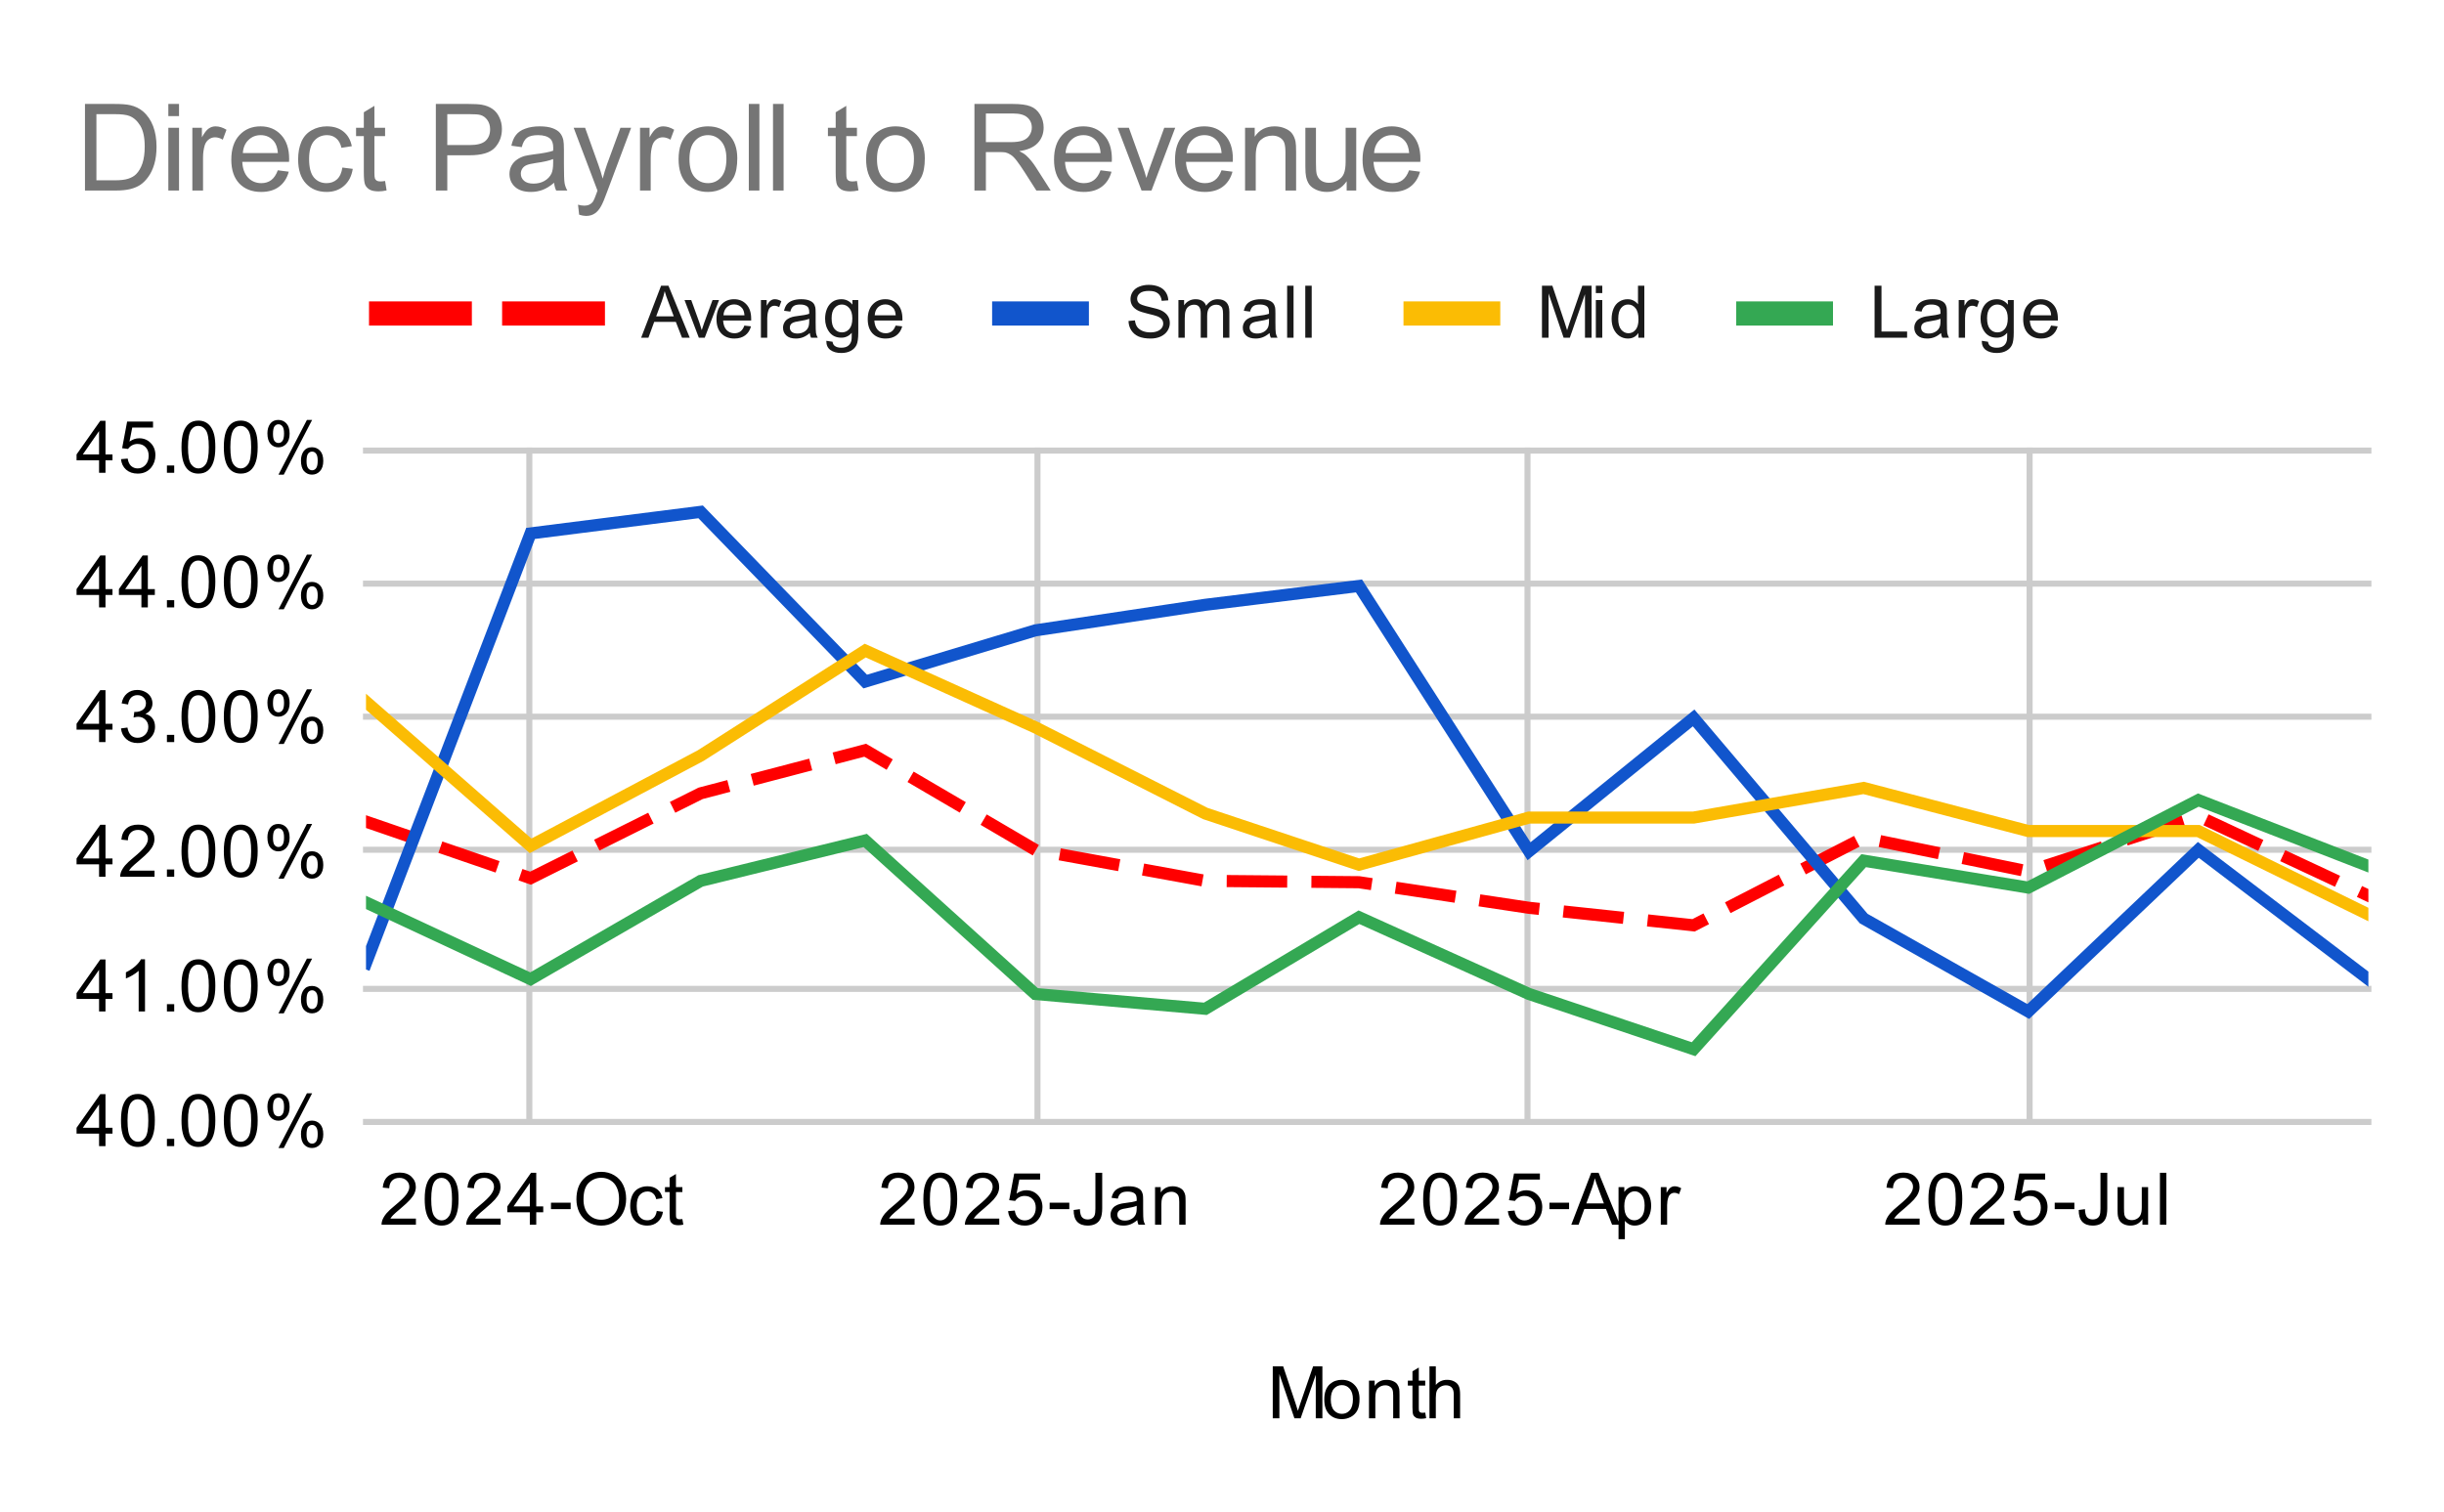 <?xml version="1.0" encoding="UTF-8"?>
<svg xmlns:xlink="http://www.w3.org/1999/xlink" xmlns="http://www.w3.org/2000/svg" version="1.1" viewBox="0.0 0.0 404.0 250.0" fill="none" stroke="none" stroke-linecap="square" stroke-miterlimit="10" width="404" height="250">
  <path fill="#ffffff" d="M0 0L404.0 0L404.0 250.0L0 250.0L0 0Z" fill-rule="nonzero"></path>
  <path stroke="#cccccc" stroke-width="1.0" stroke-linecap="butt" d="M87.5 74.5L87.5 185.5" fill-rule="nonzero"></path>
  <path stroke="#cccccc" stroke-width="1.0" stroke-linecap="butt" d="M171.5 74.5L171.5 185.5" fill-rule="nonzero"></path>
  <path stroke="#cccccc" stroke-width="1.0" stroke-linecap="butt" d="M252.5 74.5L252.5 185.5" fill-rule="nonzero"></path>
  <path stroke="#cccccc" stroke-width="1.0" stroke-linecap="butt" d="M335.5 74.5L335.5 185.5" fill-rule="nonzero"></path>
  <path stroke="#cccccc" stroke-width="1.0" stroke-linecap="butt" d="M60.5 185.5L391.5 185.5" fill-rule="nonzero"></path>
  <path stroke="#cccccc" stroke-width="1.0" stroke-linecap="butt" d="M60.5 163.5L391.5 163.5" fill-rule="nonzero"></path>
  <path stroke="#cccccc" stroke-width="1.0" stroke-linecap="butt" d="M60.5 140.5L391.5 140.5" fill-rule="nonzero"></path>
  <path stroke="#cccccc" stroke-width="1.0" stroke-linecap="butt" d="M60.5 118.5L391.5 118.5" fill-rule="nonzero"></path>
  <path stroke="#cccccc" stroke-width="1.0" stroke-linecap="butt" d="M60.5 96.5L391.5 96.5" fill-rule="nonzero"></path>
  <path stroke="#cccccc" stroke-width="1.0" stroke-linecap="butt" d="M60.5 74.5L391.5 74.5" fill-rule="nonzero"></path>
  <clipPath id="id_0">
    <path d="M60.5 74.167L391.5 74.167L391.5 185.5L60.5 185.5L60.5 74.167Z" clip-rule="nonzero"></path>
  </clipPath>
  <path stroke="#ff0000" stroke-width="2.0" stroke-linecap="butt" stroke-dasharray="8.0,6.0" clip-path="url(#id_0)" d="M60.5 135.845L87.705 145.197L115.818 131.169L143.023 124.044L171.136 140.521L199.248 145.643L224.64 145.865L252.752 150.096L279.958 152.991L308.07 138.517L335.275 144.084L363.388 134.955L391.5 148.092" fill-rule="nonzero"></path>
  <path stroke="#1155cc" stroke-width="2.0" stroke-linecap="butt" clip-path="url(#id_0)" d="M60.5 159.225L87.705 88.195L115.818 84.632L143.023 112.688L171.136 104.227L199.248 99.996L224.64 96.879L252.752 140.744L279.958 118.7L308.07 151.877L335.275 167.241L363.388 140.521L391.5 161.897" fill-rule="nonzero"></path>
  <path stroke="#fbbc04" stroke-width="2.0" stroke-linecap="butt" clip-path="url(#id_0)" d="M60.5 116.028L87.705 139.853L115.818 124.935L143.023 107.567L171.136 120.259L199.248 134.509L224.64 142.971L252.752 135.177L279.958 135.177L308.07 130.279L335.275 137.404L363.388 137.404L391.5 151.209" fill-rule="nonzero"></path>
  <path stroke="#34a853" stroke-width="2.0" stroke-linecap="butt" clip-path="url(#id_0)" d="M60.5 149.205L87.705 161.897L115.818 145.643L143.023 138.963L171.136 164.347L199.248 166.796L224.64 151.655L252.752 164.347L279.958 173.476L308.07 142.303L335.275 146.756L363.388 132.283L391.5 143.193" fill-rule="nonzero"></path>
  <path fill="#000000" fill-opacity="0.0" clip-path="url(#id_0)" d="M63.5 135.845C63.5 137.502 62.157 138.845 60.5 138.845C58.843 138.845 57.5 137.502 57.5 135.845C57.5 134.188 58.843 132.845 60.5 132.845C62.157 132.845 63.5 134.188 63.5 135.845Z" fill-rule="nonzero"></path>
  <path fill="#000000" fill-opacity="0.0" clip-path="url(#id_0)" d="M90.705 145.197C90.705 146.854 89.362 148.197 87.705 148.197C86.049 148.197 84.705 146.854 84.705 145.197C84.705 143.54 86.049 142.197 87.705 142.197C89.362 142.197 90.705 143.54 90.705 145.197Z" fill-rule="nonzero"></path>
  <path fill="#000000" fill-opacity="0.0" clip-path="url(#id_0)" d="M118.818 131.169C118.818 132.826 117.475 134.169 115.818 134.169C114.161 134.169 112.818 132.826 112.818 131.169C112.818 129.512 114.161 128.169 115.818 128.169C117.475 128.169 118.818 129.512 118.818 131.169Z" fill-rule="nonzero"></path>
  <path fill="#000000" fill-opacity="0.0" clip-path="url(#id_0)" d="M146.023 124.044C146.023 125.701 144.68 127.044 143.023 127.044C141.366 127.044 140.023 125.701 140.023 124.044C140.023 122.387 141.366 121.044 143.023 121.044C144.68 121.044 146.023 122.387 146.023 124.044Z" fill-rule="nonzero"></path>
  <path fill="#000000" fill-opacity="0.0" clip-path="url(#id_0)" d="M174.136 140.521C174.136 142.178 172.792 143.521 171.136 143.521C169.479 143.521 168.136 142.178 168.136 140.521C168.136 138.864 169.479 137.521 171.136 137.521C172.792 137.521 174.136 138.864 174.136 140.521Z" fill-rule="nonzero"></path>
  <path fill="#000000" fill-opacity="0.0" clip-path="url(#id_0)" d="M202.248 145.643C202.248 147.3 200.905 148.643 199.248 148.643C197.591 148.643 196.248 147.3 196.248 145.643C196.248 143.986 197.591 142.643 199.248 142.643C200.905 142.643 202.248 143.986 202.248 145.643Z" fill-rule="nonzero"></path>
  <path fill="#000000" fill-opacity="0.0" clip-path="url(#id_0)" d="M227.64 145.865C227.64 147.522 226.297 148.865 224.64 148.865C222.983 148.865 221.64 147.522 221.64 145.865C221.64 144.208 222.983 142.865 224.64 142.865C226.297 142.865 227.64 144.208 227.64 145.865Z" fill-rule="nonzero"></path>
  <path fill="#000000" fill-opacity="0.0" clip-path="url(#id_0)" d="M255.752 150.096C255.752 151.753 254.409 153.096 252.752 153.096C251.095 153.096 249.752 151.753 249.752 150.096C249.752 148.439 251.095 147.096 252.752 147.096C254.409 147.096 255.752 148.439 255.752 150.096Z" fill-rule="nonzero"></path>
  <path fill="#000000" fill-opacity="0.0" clip-path="url(#id_0)" d="M282.958 152.991C282.958 154.648 281.614 155.991 279.958 155.991C278.301 155.991 276.958 154.648 276.958 152.991C276.958 151.334 278.301 149.991 279.958 149.991C281.614 149.991 282.958 151.334 282.958 152.991Z" fill-rule="nonzero"></path>
  <path fill="#000000" fill-opacity="0.0" clip-path="url(#id_0)" d="M311.07 138.517C311.07 140.174 309.727 141.517 308.07 141.517C306.413 141.517 305.07 140.174 305.07 138.517C305.07 136.86 306.413 135.517 308.07 135.517C309.727 135.517 311.07 136.86 311.07 138.517Z" fill-rule="nonzero"></path>
  <path fill="#000000" fill-opacity="0.0" clip-path="url(#id_0)" d="M338.275 144.084C338.275 145.741 336.932 147.084 335.275 147.084C333.618 147.084 332.275 145.741 332.275 144.084C332.275 142.427 333.618 141.084 335.275 141.084C336.932 141.084 338.275 142.427 338.275 144.084Z" fill-rule="nonzero"></path>
  <path fill="#000000" fill-opacity="0.0" clip-path="url(#id_0)" d="M366.388 134.955C366.388 136.612 365.045 137.955 363.388 137.955C361.731 137.955 360.388 136.612 360.388 134.955C360.388 133.298 361.731 131.955 363.388 131.955C365.045 131.955 366.388 133.298 366.388 134.955Z" fill-rule="nonzero"></path>
  <path fill="#000000" fill-opacity="0.0" clip-path="url(#id_0)" d="M394.5 148.092C394.5 149.749 393.157 151.092 391.5 151.092C389.843 151.092 388.5 149.749 388.5 148.092C388.5 146.435 389.843 145.092 391.5 145.092C393.157 145.092 394.5 146.435 394.5 148.092Z" fill-rule="nonzero"></path>
  <path fill="#000000" fill-opacity="0.0" clip-path="url(#id_0)" d="M63.5 159.225C63.5 160.882 62.157 162.225 60.5 162.225C58.843 162.225 57.5 160.882 57.5 159.225C57.5 157.568 58.843 156.225 60.5 156.225C62.157 156.225 63.5 157.568 63.5 159.225Z" fill-rule="nonzero"></path>
  <path fill="#000000" fill-opacity="0.0" clip-path="url(#id_0)" d="M90.705 88.195C90.705 89.852 89.362 91.195 87.705 91.195C86.049 91.195 84.705 89.852 84.705 88.195C84.705 86.538 86.049 85.195 87.705 85.195C89.362 85.195 90.705 86.538 90.705 88.195Z" fill-rule="nonzero"></path>
  <path fill="#000000" fill-opacity="0.0" clip-path="url(#id_0)" d="M118.818 84.632C118.818 86.289 117.475 87.632 115.818 87.632C114.161 87.632 112.818 86.289 112.818 84.632C112.818 82.975 114.161 81.632 115.818 81.632C117.475 81.632 118.818 82.975 118.818 84.632Z" fill-rule="nonzero"></path>
  <path fill="#000000" fill-opacity="0.0" clip-path="url(#id_0)" d="M146.023 112.688C146.023 114.345 144.68 115.688 143.023 115.688C141.366 115.688 140.023 114.345 140.023 112.688C140.023 111.031 141.366 109.688 143.023 109.688C144.68 109.688 146.023 111.031 146.023 112.688Z" fill-rule="nonzero"></path>
  <path fill="#000000" fill-opacity="0.0" clip-path="url(#id_0)" d="M174.136 104.227C174.136 105.884 172.792 107.227 171.136 107.227C169.479 107.227 168.136 105.884 168.136 104.227C168.136 102.57 169.479 101.227 171.136 101.227C172.792 101.227 174.136 102.57 174.136 104.227Z" fill-rule="nonzero"></path>
  <path fill="#000000" fill-opacity="0.0" clip-path="url(#id_0)" d="M202.248 99.996C202.248 101.653 200.905 102.996 199.248 102.996C197.591 102.996 196.248 101.653 196.248 99.996C196.248 98.339 197.591 96.996 199.248 96.996C200.905 96.996 202.248 98.339 202.248 99.996Z" fill-rule="nonzero"></path>
  <path fill="#000000" fill-opacity="0.0" clip-path="url(#id_0)" d="M227.64 96.879C227.64 98.536 226.297 99.879 224.64 99.879C222.983 99.879 221.64 98.536 221.64 96.879C221.64 95.222 222.983 93.879 224.64 93.879C226.297 93.879 227.64 95.222 227.64 96.879Z" fill-rule="nonzero"></path>
  <path fill="#000000" fill-opacity="0.0" clip-path="url(#id_0)" d="M255.752 140.744C255.752 142.401 254.409 143.744 252.752 143.744C251.095 143.744 249.752 142.401 249.752 140.744C249.752 139.087 251.095 137.744 252.752 137.744C254.409 137.744 255.752 139.087 255.752 140.744Z" fill-rule="nonzero"></path>
  <path fill="#000000" fill-opacity="0.0" clip-path="url(#id_0)" d="M282.958 118.7C282.958 120.357 281.614 121.7 279.958 121.7C278.301 121.7 276.958 120.357 276.958 118.7C276.958 117.043 278.301 115.7 279.958 115.7C281.614 115.7 282.958 117.043 282.958 118.7Z" fill-rule="nonzero"></path>
  <path fill="#000000" fill-opacity="0.0" clip-path="url(#id_0)" d="M311.07 151.877C311.07 153.534 309.727 154.877 308.07 154.877C306.413 154.877 305.07 153.534 305.07 151.877C305.07 150.22 306.413 148.877 308.07 148.877C309.727 148.877 311.07 150.22 311.07 151.877Z" fill-rule="nonzero"></path>
  <path fill="#000000" fill-opacity="0.0" clip-path="url(#id_0)" d="M338.275 167.241C338.275 168.898 336.932 170.241 335.275 170.241C333.618 170.241 332.275 168.898 332.275 167.241C332.275 165.584 333.618 164.241 335.275 164.241C336.932 164.241 338.275 165.584 338.275 167.241Z" fill-rule="nonzero"></path>
  <path fill="#000000" fill-opacity="0.0" clip-path="url(#id_0)" d="M366.388 140.521C366.388 142.178 365.045 143.521 363.388 143.521C361.731 143.521 360.388 142.178 360.388 140.521C360.388 138.864 361.731 137.521 363.388 137.521C365.045 137.521 366.388 138.864 366.388 140.521Z" fill-rule="nonzero"></path>
  <path fill="#000000" fill-opacity="0.0" clip-path="url(#id_0)" d="M394.5 161.897C394.5 163.554 393.157 164.897 391.5 164.897C389.843 164.897 388.5 163.554 388.5 161.897C388.5 160.24 389.843 158.897 391.5 158.897C393.157 158.897 394.5 160.24 394.5 161.897Z" fill-rule="nonzero"></path>
  <path fill="#000000" fill-opacity="0.0" clip-path="url(#id_0)" d="M63.5 116.028C63.5 117.685 62.157 119.028 60.5 119.028C58.843 119.028 57.5 117.685 57.5 116.028C57.5 114.371 58.843 113.028 60.5 113.028C62.157 113.028 63.5 114.371 63.5 116.028Z" fill-rule="nonzero"></path>
  <path fill="#000000" fill-opacity="0.0" clip-path="url(#id_0)" d="M90.705 139.853C90.705 141.51 89.362 142.853 87.705 142.853C86.049 142.853 84.705 141.51 84.705 139.853C84.705 138.196 86.049 136.853 87.705 136.853C89.362 136.853 90.705 138.196 90.705 139.853Z" fill-rule="nonzero"></path>
  <path fill="#000000" fill-opacity="0.0" clip-path="url(#id_0)" d="M118.818 124.935C118.818 126.592 117.475 127.935 115.818 127.935C114.161 127.935 112.818 126.592 112.818 124.935C112.818 123.278 114.161 121.935 115.818 121.935C117.475 121.935 118.818 123.278 118.818 124.935Z" fill-rule="nonzero"></path>
  <path fill="#000000" fill-opacity="0.0" clip-path="url(#id_0)" d="M146.023 107.567C146.023 109.224 144.68 110.567 143.023 110.567C141.366 110.567 140.023 109.224 140.023 107.567C140.023 105.91 141.366 104.567 143.023 104.567C144.68 104.567 146.023 105.91 146.023 107.567Z" fill-rule="nonzero"></path>
  <path fill="#000000" fill-opacity="0.0" clip-path="url(#id_0)" d="M174.136 120.259C174.136 121.916 172.792 123.259 171.136 123.259C169.479 123.259 168.136 121.916 168.136 120.259C168.136 118.602 169.479 117.259 171.136 117.259C172.792 117.259 174.136 118.602 174.136 120.259Z" fill-rule="nonzero"></path>
  <path fill="#000000" fill-opacity="0.0" clip-path="url(#id_0)" d="M202.248 134.509C202.248 136.166 200.905 137.509 199.248 137.509C197.591 137.509 196.248 136.166 196.248 134.509C196.248 132.852 197.591 131.509 199.248 131.509C200.905 131.509 202.248 132.852 202.248 134.509Z" fill-rule="nonzero"></path>
  <path fill="#000000" fill-opacity="0.0" clip-path="url(#id_0)" d="M227.64 142.971C227.64 144.628 226.297 145.971 224.64 145.971C222.983 145.971 221.64 144.628 221.64 142.971C221.64 141.314 222.983 139.971 224.64 139.971C226.297 139.971 227.64 141.314 227.64 142.971Z" fill-rule="nonzero"></path>
  <path fill="#000000" fill-opacity="0.0" clip-path="url(#id_0)" d="M255.752 135.177C255.752 136.834 254.409 138.177 252.752 138.177C251.095 138.177 249.752 136.834 249.752 135.177C249.752 133.52 251.095 132.177 252.752 132.177C254.409 132.177 255.752 133.52 255.752 135.177Z" fill-rule="nonzero"></path>
  <path fill="#000000" fill-opacity="0.0" clip-path="url(#id_0)" d="M282.958 135.177C282.958 136.834 281.614 138.177 279.958 138.177C278.301 138.177 276.958 136.834 276.958 135.177C276.958 133.52 278.301 132.177 279.958 132.177C281.614 132.177 282.958 133.52 282.958 135.177Z" fill-rule="nonzero"></path>
  <path fill="#000000" fill-opacity="0.0" clip-path="url(#id_0)" d="M311.07 130.279C311.07 131.936 309.727 133.279 308.07 133.279C306.413 133.279 305.07 131.936 305.07 130.279C305.07 128.622 306.413 127.279 308.07 127.279C309.727 127.279 311.07 128.622 311.07 130.279Z" fill-rule="nonzero"></path>
  <path fill="#000000" fill-opacity="0.0" clip-path="url(#id_0)" d="M338.275 137.404C338.275 139.061 336.932 140.404 335.275 140.404C333.618 140.404 332.275 139.061 332.275 137.404C332.275 135.747 333.618 134.404 335.275 134.404C336.932 134.404 338.275 135.747 338.275 137.404Z" fill-rule="nonzero"></path>
  <path fill="#000000" fill-opacity="0.0" clip-path="url(#id_0)" d="M366.388 137.404C366.388 139.061 365.045 140.404 363.388 140.404C361.731 140.404 360.388 139.061 360.388 137.404C360.388 135.747 361.731 134.404 363.388 134.404C365.045 134.404 366.388 135.747 366.388 137.404Z" fill-rule="nonzero"></path>
  <path fill="#000000" fill-opacity="0.0" clip-path="url(#id_0)" d="M394.5 151.209C394.5 152.866 393.157 154.209 391.5 154.209C389.843 154.209 388.5 152.866 388.5 151.209C388.5 149.552 389.843 148.209 391.5 148.209C393.157 148.209 394.5 149.552 394.5 151.209Z" fill-rule="nonzero"></path>
  <path fill="#000000" fill-opacity="0.0" clip-path="url(#id_0)" d="M63.5 149.205C63.5 150.862 62.157 152.205 60.5 152.205C58.843 152.205 57.5 150.862 57.5 149.205C57.5 147.548 58.843 146.205 60.5 146.205C62.157 146.205 63.5 147.548 63.5 149.205Z" fill-rule="nonzero"></path>
  <path fill="#000000" fill-opacity="0.0" clip-path="url(#id_0)" d="M90.705 161.897C90.705 163.554 89.362 164.897 87.705 164.897C86.049 164.897 84.705 163.554 84.705 161.897C84.705 160.24 86.049 158.897 87.705 158.897C89.362 158.897 90.705 160.24 90.705 161.897Z" fill-rule="nonzero"></path>
  <path fill="#000000" fill-opacity="0.0" clip-path="url(#id_0)" d="M118.818 145.643C118.818 147.3 117.475 148.643 115.818 148.643C114.161 148.643 112.818 147.3 112.818 145.643C112.818 143.986 114.161 142.643 115.818 142.643C117.475 142.643 118.818 143.986 118.818 145.643Z" fill-rule="nonzero"></path>
  <path fill="#000000" fill-opacity="0.0" clip-path="url(#id_0)" d="M146.023 138.963C146.023 140.62 144.68 141.963 143.023 141.963C141.366 141.963 140.023 140.62 140.023 138.963C140.023 137.306 141.366 135.963 143.023 135.963C144.68 135.963 146.023 137.306 146.023 138.963Z" fill-rule="nonzero"></path>
  <path fill="#000000" fill-opacity="0.0" clip-path="url(#id_0)" d="M174.136 164.347C174.136 166.004 172.792 167.347 171.136 167.347C169.479 167.347 168.136 166.004 168.136 164.347C168.136 162.69 169.479 161.347 171.136 161.347C172.792 161.347 174.136 162.69 174.136 164.347Z" fill-rule="nonzero"></path>
  <path fill="#000000" fill-opacity="0.0" clip-path="url(#id_0)" d="M202.248 166.796C202.248 168.453 200.905 169.796 199.248 169.796C197.591 169.796 196.248 168.453 196.248 166.796C196.248 165.139 197.591 163.796 199.248 163.796C200.905 163.796 202.248 165.139 202.248 166.796Z" fill-rule="nonzero"></path>
  <path fill="#000000" fill-opacity="0.0" clip-path="url(#id_0)" d="M227.64 151.655C227.64 153.312 226.297 154.655 224.64 154.655C222.983 154.655 221.64 153.312 221.64 151.655C221.64 149.998 222.983 148.655 224.64 148.655C226.297 148.655 227.64 149.998 227.64 151.655Z" fill-rule="nonzero"></path>
  <path fill="#000000" fill-opacity="0.0" clip-path="url(#id_0)" d="M255.752 164.347C255.752 166.004 254.409 167.347 252.752 167.347C251.095 167.347 249.752 166.004 249.752 164.347C249.752 162.69 251.095 161.347 252.752 161.347C254.409 161.347 255.752 162.69 255.752 164.347Z" fill-rule="nonzero"></path>
  <path fill="#000000" fill-opacity="0.0" clip-path="url(#id_0)" d="M282.958 173.476C282.958 175.133 281.614 176.476 279.958 176.476C278.301 176.476 276.958 175.133 276.958 173.476C276.958 171.819 278.301 170.476 279.958 170.476C281.614 170.476 282.958 171.819 282.958 173.476Z" fill-rule="nonzero"></path>
  <path fill="#000000" fill-opacity="0.0" clip-path="url(#id_0)" d="M311.07 142.303C311.07 143.96 309.727 145.303 308.07 145.303C306.413 145.303 305.07 143.96 305.07 142.303C305.07 140.646 306.413 139.303 308.07 139.303C309.727 139.303 311.07 140.646 311.07 142.303Z" fill-rule="nonzero"></path>
  <path fill="#000000" fill-opacity="0.0" clip-path="url(#id_0)" d="M338.275 146.756C338.275 148.413 336.932 149.756 335.275 149.756C333.618 149.756 332.275 148.413 332.275 146.756C332.275 145.099 333.618 143.756 335.275 143.756C336.932 143.756 338.275 145.099 338.275 146.756Z" fill-rule="nonzero"></path>
  <path fill="#000000" fill-opacity="0.0" clip-path="url(#id_0)" d="M366.388 132.283C366.388 133.94 365.045 135.283 363.388 135.283C361.731 135.283 360.388 133.94 360.388 132.283C360.388 130.626 361.731 129.283 363.388 129.283C365.045 129.283 366.388 130.626 366.388 132.283Z" fill-rule="nonzero"></path>
  <path fill="#000000" fill-opacity="0.0" clip-path="url(#id_0)" d="M394.5 143.193C394.5 144.85 393.157 146.193 391.5 146.193C389.843 146.193 388.5 144.85 388.5 143.193C388.5 141.536 389.843 140.193 391.5 140.193C393.157 140.193 394.5 141.536 394.5 143.193Z" fill-rule="nonzero"></path>
  <path fill="#000000" d="M210.391 234.5L210.391 225.906L212.109 225.906L214.141 231.984Q214.422 232.844 214.547 233.266Q214.688 232.797 215.0 231.891L217.062 225.906L218.594 225.906L218.594 234.5L217.5 234.5L217.5 227.312L215.0 234.5L213.969 234.5L211.484 227.188L211.484 234.5L210.391 234.5ZM218.906 231.391Q218.906 229.656 219.859 228.828Q220.656 228.141 221.812 228.141Q223.094 228.141 223.906 228.984Q224.734 229.812 224.734 231.297Q224.734 232.5 224.375 233.188Q224.016 233.875 223.312 234.266Q222.625 234.641 221.812 234.641Q220.516 234.641 219.703 233.812Q218.906 232.969 218.906 231.391ZM219.984 231.391Q219.984 232.578 220.5 233.172Q221.031 233.766 221.812 233.766Q222.609 233.766 223.125 233.172Q223.641 232.578 223.641 231.359Q223.641 230.203 223.109 229.609Q222.594 229.016 221.812 229.016Q221.031 229.016 220.5 229.609Q219.984 230.188 219.984 231.391ZM226.297 234.5L226.297 228.281L227.234 228.281L227.234 229.156Q227.922 228.141 229.219 228.141Q229.781 228.141 230.25 228.344Q230.734 228.547 230.969 228.875Q231.203 229.203 231.297 229.641Q231.344 229.938 231.344 230.672L231.344 234.5L230.297 234.5L230.297 230.719Q230.297 230.062 230.172 229.75Q230.047 229.438 229.734 229.25Q229.422 229.047 229.0 229.047Q228.328 229.047 227.828 229.484Q227.344 229.906 227.344 231.094L227.344 234.5L226.297 234.5ZM235.594 233.562L235.75 234.484Q235.297 234.578 234.953 234.578Q234.375 234.578 234.062 234.406Q233.75 234.219 233.609 233.922Q233.484 233.625 233.484 232.672L233.484 229.094L232.719 229.094L232.719 228.281L233.484 228.281L233.484 226.734L234.531 226.109L234.531 228.281L235.594 228.281L235.594 229.094L234.531 229.094L234.531 232.734Q234.531 233.188 234.578 233.312Q234.641 233.438 234.766 233.516Q234.891 233.594 235.125 233.594Q235.312 233.594 235.594 233.562ZM236.297 234.5L236.297 225.906L237.344 225.906L237.344 228.984Q238.078 228.141 239.203 228.141Q239.906 228.141 240.406 228.422Q240.922 228.688 241.141 229.172Q241.359 229.641 241.359 230.562L241.359 234.5L240.312 234.5L240.312 230.562Q240.312 229.766 239.969 229.406Q239.625 229.047 239.0 229.047Q238.531 229.047 238.109 229.297Q237.703 229.531 237.516 229.953Q237.344 230.359 237.344 231.094L237.344 234.5L236.297 234.5Z" fill-rule="nonzero"></path>
  <path fill="#000000" d="M16.375 189.5L16.375 187.438L12.656 187.438L12.656 186.469L16.578 180.906L17.438 180.906L17.438 186.469L18.594 186.469L18.594 187.438L17.438 187.438L17.438 189.5L16.375 189.5ZM16.375 186.469L16.375 182.609L13.688 186.469L16.375 186.469ZM20.0 185.266Q20.0 183.734 20.312 182.812Q20.625 181.875 21.234 181.375Q21.859 180.875 22.797 180.875Q23.484 180.875 24.0 181.156Q24.531 181.438 24.875 181.969Q25.219 182.484 25.406 183.234Q25.594 183.984 25.594 185.266Q25.594 186.781 25.281 187.703Q24.984 188.625 24.359 189.141Q23.75 189.641 22.797 189.641Q21.562 189.641 20.844 188.75Q20.0 187.688 20.0 185.266ZM21.078 185.266Q21.078 187.375 21.578 188.078Q22.078 188.781 22.797 188.781Q23.531 188.781 24.016 188.078Q24.516 187.375 24.516 185.266Q24.516 183.141 24.016 182.453Q23.531 181.75 22.781 181.75Q22.062 181.75 21.625 182.359Q21.078 183.141 21.078 185.266ZM27.594 189.5L27.594 188.297L28.797 188.297L28.797 189.5L27.594 189.5ZM30.0 185.266Q30.0 183.734 30.312 182.812Q30.625 181.875 31.234 181.375Q31.859 180.875 32.797 180.875Q33.484 180.875 34.0 181.156Q34.531 181.438 34.875 181.969Q35.219 182.484 35.406 183.234Q35.594 183.984 35.594 185.266Q35.594 186.781 35.281 187.703Q34.984 188.625 34.359 189.141Q33.75 189.641 32.797 189.641Q31.562 189.641 30.844 188.75Q30.0 187.688 30.0 185.266ZM31.078 185.266Q31.078 187.375 31.578 188.078Q32.078 188.781 32.797 188.781Q33.531 188.781 34.016 188.078Q34.516 187.375 34.516 185.266Q34.516 183.141 34.016 182.453Q33.531 181.75 32.781 181.75Q32.062 181.75 31.625 182.359Q31.078 183.141 31.078 185.266ZM37.0 185.266Q37.0 183.734 37.312 182.812Q37.625 181.875 38.234 181.375Q38.859 180.875 39.797 180.875Q40.484 180.875 41.0 181.156Q41.531 181.438 41.875 181.969Q42.219 182.484 42.406 183.234Q42.594 183.984 42.594 185.266Q42.594 186.781 42.281 187.703Q41.984 188.625 41.359 189.141Q40.75 189.641 39.797 189.641Q38.562 189.641 37.844 188.75Q37.0 187.688 37.0 185.266ZM38.078 185.266Q38.078 187.375 38.578 188.078Q39.078 188.781 39.797 188.781Q40.531 188.781 41.016 188.078Q41.516 187.375 41.516 185.266Q41.516 183.141 41.016 182.453Q40.531 181.75 39.781 181.75Q39.062 181.75 38.625 182.359Q38.078 183.141 38.078 185.266ZM44.203 182.969Q44.203 182.047 44.656 181.406Q45.125 180.766 46.0 180.766Q46.812 180.766 47.344 181.344Q47.875 181.922 47.875 183.031Q47.875 184.125 47.328 184.719Q46.797 185.297 46.016 185.297Q45.234 185.297 44.719 184.719Q44.203 184.141 44.203 182.969ZM46.031 181.484Q45.641 181.484 45.375 181.828Q45.125 182.172 45.125 183.078Q45.125 183.906 45.375 184.25Q45.641 184.578 46.031 184.578Q46.438 184.578 46.688 184.234Q46.953 183.891 46.953 183.0Q46.953 182.156 46.688 181.828Q46.422 181.484 46.031 181.484ZM46.031 189.812L50.734 180.766L51.594 180.766L46.906 189.812L46.031 189.812ZM49.75 187.484Q49.75 186.562 50.203 185.922Q50.672 185.281 51.562 185.281Q52.375 185.281 52.906 185.859Q53.438 186.422 53.438 187.547Q53.438 188.641 52.891 189.234Q52.359 189.812 51.562 189.812Q50.797 189.812 50.266 189.234Q49.75 188.656 49.75 187.484ZM51.594 186.0Q51.188 186.0 50.922 186.344Q50.672 186.688 50.672 187.594Q50.672 188.406 50.938 188.75Q51.203 189.094 51.594 189.094Q51.984 189.094 52.25 188.75Q52.516 188.406 52.516 187.5Q52.516 186.672 52.25 186.344Q51.984 186.0 51.594 186.0Z" fill-rule="nonzero"></path>
  <path fill="#000000" d="M16.375 167.233L16.375 165.171L12.656 165.171L12.656 164.202L16.578 158.64L17.438 158.64L17.438 164.202L18.594 164.202L18.594 165.171L17.438 165.171L17.438 167.233L16.375 167.233ZM16.375 164.202L16.375 160.343L13.688 164.202L16.375 164.202ZM23.969 167.233L22.922 167.233L22.922 160.515Q22.531 160.874 21.906 161.249Q21.297 161.608 20.812 161.78L20.812 160.765Q21.688 160.343 22.344 159.765Q23.016 159.171 23.297 158.608L23.969 158.608L23.969 167.233ZM27.594 167.233L27.594 166.03L28.797 166.03L28.797 167.233L27.594 167.233ZM30.0 162.999Q30.0 161.468 30.312 160.546Q30.625 159.608 31.234 159.108Q31.859 158.608 32.797 158.608Q33.484 158.608 34.0 158.89Q34.531 159.171 34.875 159.702Q35.219 160.218 35.406 160.968Q35.594 161.718 35.594 162.999Q35.594 164.515 35.281 165.436Q34.984 166.358 34.359 166.874Q33.75 167.374 32.797 167.374Q31.562 167.374 30.844 166.483Q30.0 165.421 30.0 162.999ZM31.078 162.999Q31.078 165.108 31.578 165.811Q32.078 166.515 32.797 166.515Q33.531 166.515 34.016 165.811Q34.516 165.108 34.516 162.999Q34.516 160.874 34.016 160.186Q33.531 159.483 32.781 159.483Q32.062 159.483 31.625 160.093Q31.078 160.874 31.078 162.999ZM37.0 162.999Q37.0 161.468 37.312 160.546Q37.625 159.608 38.234 159.108Q38.859 158.608 39.797 158.608Q40.484 158.608 41.0 158.89Q41.531 159.171 41.875 159.702Q42.219 160.218 42.406 160.968Q42.594 161.718 42.594 162.999Q42.594 164.515 42.281 165.436Q41.984 166.358 41.359 166.874Q40.75 167.374 39.797 167.374Q38.562 167.374 37.844 166.483Q37.0 165.421 37.0 162.999ZM38.078 162.999Q38.078 165.108 38.578 165.811Q39.078 166.515 39.797 166.515Q40.531 166.515 41.016 165.811Q41.516 165.108 41.516 162.999Q41.516 160.874 41.016 160.186Q40.531 159.483 39.781 159.483Q39.062 159.483 38.625 160.093Q38.078 160.874 38.078 162.999ZM44.203 160.702Q44.203 159.78 44.656 159.14Q45.125 158.499 46.0 158.499Q46.812 158.499 47.344 159.077Q47.875 159.655 47.875 160.765Q47.875 161.858 47.328 162.452Q46.797 163.03 46.016 163.03Q45.234 163.03 44.719 162.452Q44.203 161.874 44.203 160.702ZM46.031 159.218Q45.641 159.218 45.375 159.561Q45.125 159.905 45.125 160.811Q45.125 161.64 45.375 161.983Q45.641 162.311 46.031 162.311Q46.438 162.311 46.688 161.968Q46.953 161.624 46.953 160.733Q46.953 159.89 46.688 159.561Q46.422 159.218 46.031 159.218ZM46.031 167.546L50.734 158.499L51.594 158.499L46.906 167.546L46.031 167.546ZM49.75 165.218Q49.75 164.296 50.203 163.655Q50.672 163.015 51.562 163.015Q52.375 163.015 52.906 163.593Q53.438 164.155 53.438 165.28Q53.438 166.374 52.891 166.968Q52.359 167.546 51.562 167.546Q50.797 167.546 50.266 166.968Q49.75 166.39 49.75 165.218ZM51.594 163.733Q51.188 163.733 50.922 164.077Q50.672 164.421 50.672 165.327Q50.672 166.14 50.938 166.483Q51.203 166.827 51.594 166.827Q51.984 166.827 52.25 166.483Q52.516 166.14 52.516 165.233Q52.516 164.405 52.25 164.077Q51.984 163.733 51.594 163.733Z" fill-rule="nonzero"></path>
  <path fill="#000000" d="M16.375 144.967L16.375 142.904L12.656 142.904L12.656 141.935L16.578 136.373L17.438 136.373L17.438 141.935L18.594 141.935L18.594 142.904L17.438 142.904L17.438 144.967L16.375 144.967ZM16.375 141.935L16.375 138.076L13.688 141.935L16.375 141.935ZM25.547 143.951L25.547 144.967L19.859 144.967Q19.859 144.592 19.984 144.232Q20.203 143.654 20.672 143.092Q21.156 142.529 22.062 141.795Q23.469 140.639 23.953 139.967Q24.453 139.295 24.453 138.701Q24.453 138.076 24.0 137.654Q23.547 137.217 22.828 137.217Q22.062 137.217 21.609 137.67Q21.156 138.123 21.141 138.935L20.062 138.826Q20.172 137.607 20.891 136.982Q21.625 136.342 22.859 136.342Q24.094 136.342 24.812 137.029Q25.531 137.717 25.531 138.732Q25.531 139.248 25.312 139.748Q25.109 140.232 24.609 140.795Q24.125 141.342 23.0 142.295Q22.047 143.092 21.766 143.389Q21.5 143.67 21.328 143.951L25.547 143.951ZM27.594 144.967L27.594 143.764L28.797 143.764L28.797 144.967L27.594 144.967ZM30.0 140.732Q30.0 139.201 30.312 138.279Q30.625 137.342 31.234 136.842Q31.859 136.342 32.797 136.342Q33.484 136.342 34.0 136.623Q34.531 136.904 34.875 137.435Q35.219 137.951 35.406 138.701Q35.594 139.451 35.594 140.732Q35.594 142.248 35.281 143.17Q34.984 144.092 34.359 144.607Q33.75 145.107 32.797 145.107Q31.562 145.107 30.844 144.217Q30.0 143.154 30.0 140.732ZM31.078 140.732Q31.078 142.842 31.578 143.545Q32.078 144.248 32.797 144.248Q33.531 144.248 34.016 143.545Q34.516 142.842 34.516 140.732Q34.516 138.607 34.016 137.92Q33.531 137.217 32.781 137.217Q32.062 137.217 31.625 137.826Q31.078 138.607 31.078 140.732ZM37.0 140.732Q37.0 139.201 37.312 138.279Q37.625 137.342 38.234 136.842Q38.859 136.342 39.797 136.342Q40.484 136.342 41.0 136.623Q41.531 136.904 41.875 137.435Q42.219 137.951 42.406 138.701Q42.594 139.451 42.594 140.732Q42.594 142.248 42.281 143.17Q41.984 144.092 41.359 144.607Q40.75 145.107 39.797 145.107Q38.562 145.107 37.844 144.217Q37.0 143.154 37.0 140.732ZM38.078 140.732Q38.078 142.842 38.578 143.545Q39.078 144.248 39.797 144.248Q40.531 144.248 41.016 143.545Q41.516 142.842 41.516 140.732Q41.516 138.607 41.016 137.92Q40.531 137.217 39.781 137.217Q39.062 137.217 38.625 137.826Q38.078 138.607 38.078 140.732ZM44.203 138.435Q44.203 137.514 44.656 136.873Q45.125 136.232 46.0 136.232Q46.812 136.232 47.344 136.81Q47.875 137.389 47.875 138.498Q47.875 139.592 47.328 140.185Q46.797 140.764 46.016 140.764Q45.234 140.764 44.719 140.185Q44.203 139.607 44.203 138.435ZM46.031 136.951Q45.641 136.951 45.375 137.295Q45.125 137.639 45.125 138.545Q45.125 139.373 45.375 139.717Q45.641 140.045 46.031 140.045Q46.438 140.045 46.688 139.701Q46.953 139.357 46.953 138.467Q46.953 137.623 46.688 137.295Q46.422 136.951 46.031 136.951ZM46.031 145.279L50.734 136.232L51.594 136.232L46.906 145.279L46.031 145.279ZM49.75 142.951Q49.75 142.029 50.203 141.389Q50.672 140.748 51.562 140.748Q52.375 140.748 52.906 141.326Q53.438 141.889 53.438 143.014Q53.438 144.107 52.891 144.701Q52.359 145.279 51.562 145.279Q50.797 145.279 50.266 144.701Q49.75 144.123 49.75 142.951ZM51.594 141.467Q51.188 141.467 50.922 141.81Q50.672 142.154 50.672 143.06Q50.672 143.873 50.938 144.217Q51.203 144.56 51.594 144.56Q51.984 144.56 52.25 144.217Q52.516 143.873 52.516 142.967Q52.516 142.139 52.25 141.81Q51.984 141.467 51.594 141.467Z" fill-rule="nonzero"></path>
  <path fill="#000000" d="M16.375 122.7L16.375 120.638L12.656 120.638L12.656 119.669L16.578 114.106L17.438 114.106L17.438 119.669L18.594 119.669L18.594 120.638L17.438 120.638L17.438 122.7L16.375 122.7ZM16.375 119.669L16.375 115.809L13.688 119.669L16.375 119.669ZM20.0 120.434L21.062 120.294Q21.234 121.184 21.672 121.591Q22.109 121.981 22.734 121.981Q23.484 121.981 24.0 121.466Q24.516 120.95 24.516 120.184Q24.516 119.466 24.031 118.997Q23.562 118.513 22.828 118.513Q22.531 118.513 22.078 118.638L22.203 117.7Q22.312 117.716 22.375 117.716Q23.047 117.716 23.578 117.372Q24.125 117.013 24.125 116.278Q24.125 115.7 23.734 115.325Q23.344 114.934 22.719 114.934Q22.109 114.934 21.688 115.325Q21.281 115.716 21.172 116.481L20.109 116.294Q20.297 115.247 20.984 114.669Q21.672 114.075 22.688 114.075Q23.391 114.075 23.984 114.388Q24.578 114.684 24.891 115.2Q25.203 115.716 25.203 116.309Q25.203 116.856 24.906 117.325Q24.609 117.778 24.031 118.044Q24.781 118.216 25.203 118.778Q25.625 119.325 25.625 120.169Q25.625 121.294 24.797 122.075Q23.984 122.856 22.734 122.856Q21.609 122.856 20.859 122.184Q20.109 121.497 20.0 120.434ZM27.594 122.7L27.594 121.497L28.797 121.497L28.797 122.7L27.594 122.7ZM30.0 118.466Q30.0 116.934 30.312 116.013Q30.625 115.075 31.234 114.575Q31.859 114.075 32.797 114.075Q33.484 114.075 34.0 114.356Q34.531 114.638 34.875 115.169Q35.219 115.684 35.406 116.434Q35.594 117.184 35.594 118.466Q35.594 119.981 35.281 120.903Q34.984 121.825 34.359 122.341Q33.75 122.841 32.797 122.841Q31.562 122.841 30.844 121.95Q30.0 120.888 30.0 118.466ZM31.078 118.466Q31.078 120.575 31.578 121.278Q32.078 121.981 32.797 121.981Q33.531 121.981 34.016 121.278Q34.516 120.575 34.516 118.466Q34.516 116.341 34.016 115.653Q33.531 114.95 32.781 114.95Q32.062 114.95 31.625 115.559Q31.078 116.341 31.078 118.466ZM37.0 118.466Q37.0 116.934 37.312 116.013Q37.625 115.075 38.234 114.575Q38.859 114.075 39.797 114.075Q40.484 114.075 41.0 114.356Q41.531 114.638 41.875 115.169Q42.219 115.684 42.406 116.434Q42.594 117.184 42.594 118.466Q42.594 119.981 42.281 120.903Q41.984 121.825 41.359 122.341Q40.75 122.841 39.797 122.841Q38.562 122.841 37.844 121.95Q37.0 120.888 37.0 118.466ZM38.078 118.466Q38.078 120.575 38.578 121.278Q39.078 121.981 39.797 121.981Q40.531 121.981 41.016 121.278Q41.516 120.575 41.516 118.466Q41.516 116.341 41.016 115.653Q40.531 114.95 39.781 114.95Q39.062 114.95 38.625 115.559Q38.078 116.341 38.078 118.466ZM44.203 116.169Q44.203 115.247 44.656 114.606Q45.125 113.966 46.0 113.966Q46.812 113.966 47.344 114.544Q47.875 115.122 47.875 116.231Q47.875 117.325 47.328 117.919Q46.797 118.497 46.016 118.497Q45.234 118.497 44.719 117.919Q44.203 117.341 44.203 116.169ZM46.031 114.684Q45.641 114.684 45.375 115.028Q45.125 115.372 45.125 116.278Q45.125 117.106 45.375 117.45Q45.641 117.778 46.031 117.778Q46.438 117.778 46.688 117.434Q46.953 117.091 46.953 116.2Q46.953 115.356 46.688 115.028Q46.422 114.684 46.031 114.684ZM46.031 123.013L50.734 113.966L51.594 113.966L46.906 123.013L46.031 123.013ZM49.75 120.684Q49.75 119.763 50.203 119.122Q50.672 118.481 51.562 118.481Q52.375 118.481 52.906 119.059Q53.438 119.622 53.438 120.747Q53.438 121.841 52.891 122.434Q52.359 123.013 51.562 123.013Q50.797 123.013 50.266 122.434Q49.75 121.856 49.75 120.684ZM51.594 119.2Q51.188 119.2 50.922 119.544Q50.672 119.888 50.672 120.794Q50.672 121.606 50.938 121.95Q51.203 122.294 51.594 122.294Q51.984 122.294 52.25 121.95Q52.516 121.606 52.516 120.7Q52.516 119.872 52.25 119.544Q51.984 119.2 51.594 119.2Z" fill-rule="nonzero"></path>
  <path fill="#000000" d="M16.375 100.433L16.375 98.371L12.656 98.371L12.656 97.402L16.578 91.84L17.438 91.84L17.438 97.402L18.594 97.402L18.594 98.371L17.438 98.371L17.438 100.433L16.375 100.433ZM16.375 97.402L16.375 93.543L13.688 97.402L16.375 97.402ZM23.375 100.433L23.375 98.371L19.656 98.371L19.656 97.402L23.578 91.84L24.438 91.84L24.438 97.402L25.594 97.402L25.594 98.371L24.438 98.371L24.438 100.433L23.375 100.433ZM23.375 97.402L23.375 93.543L20.688 97.402L23.375 97.402ZM27.594 100.433L27.594 99.23L28.797 99.23L28.797 100.433L27.594 100.433ZM30.0 96.199Q30.0 94.668 30.312 93.746Q30.625 92.808 31.234 92.308Q31.859 91.808 32.797 91.808Q33.484 91.808 34.0 92.09Q34.531 92.371 34.875 92.902Q35.219 93.418 35.406 94.168Q35.594 94.918 35.594 96.199Q35.594 97.715 35.281 98.636Q34.984 99.558 34.359 100.074Q33.75 100.574 32.797 100.574Q31.562 100.574 30.844 99.683Q30.0 98.621 30.0 96.199ZM31.078 96.199Q31.078 98.308 31.578 99.011Q32.078 99.715 32.797 99.715Q33.531 99.715 34.016 99.011Q34.516 98.308 34.516 96.199Q34.516 94.074 34.016 93.386Q33.531 92.683 32.781 92.683Q32.062 92.683 31.625 93.293Q31.078 94.074 31.078 96.199ZM37.0 96.199Q37.0 94.668 37.312 93.746Q37.625 92.808 38.234 92.308Q38.859 91.808 39.797 91.808Q40.484 91.808 41.0 92.09Q41.531 92.371 41.875 92.902Q42.219 93.418 42.406 94.168Q42.594 94.918 42.594 96.199Q42.594 97.715 42.281 98.636Q41.984 99.558 41.359 100.074Q40.75 100.574 39.797 100.574Q38.562 100.574 37.844 99.683Q37.0 98.621 37.0 96.199ZM38.078 96.199Q38.078 98.308 38.578 99.011Q39.078 99.715 39.797 99.715Q40.531 99.715 41.016 99.011Q41.516 98.308 41.516 96.199Q41.516 94.074 41.016 93.386Q40.531 92.683 39.781 92.683Q39.062 92.683 38.625 93.293Q38.078 94.074 38.078 96.199ZM44.203 93.902Q44.203 92.98 44.656 92.34Q45.125 91.699 46.0 91.699Q46.812 91.699 47.344 92.277Q47.875 92.855 47.875 93.965Q47.875 95.058 47.328 95.652Q46.797 96.23 46.016 96.23Q45.234 96.23 44.719 95.652Q44.203 95.074 44.203 93.902ZM46.031 92.418Q45.641 92.418 45.375 92.761Q45.125 93.105 45.125 94.011Q45.125 94.84 45.375 95.183Q45.641 95.511 46.031 95.511Q46.438 95.511 46.688 95.168Q46.953 94.824 46.953 93.933Q46.953 93.09 46.688 92.761Q46.422 92.418 46.031 92.418ZM46.031 100.746L50.734 91.699L51.594 91.699L46.906 100.746L46.031 100.746ZM49.75 98.418Q49.75 97.496 50.203 96.855Q50.672 96.215 51.562 96.215Q52.375 96.215 52.906 96.793Q53.438 97.355 53.438 98.48Q53.438 99.574 52.891 100.168Q52.359 100.746 51.562 100.746Q50.797 100.746 50.266 100.168Q49.75 99.59 49.75 98.418ZM51.594 96.933Q51.188 96.933 50.922 97.277Q50.672 97.621 50.672 98.527Q50.672 99.34 50.938 99.683Q51.203 100.027 51.594 100.027Q51.984 100.027 52.25 99.683Q52.516 99.34 52.516 98.433Q52.516 97.605 52.25 97.277Q51.984 96.933 51.594 96.933Z" fill-rule="nonzero"></path>
  <path fill="#000000" d="M16.375 78.167L16.375 76.104L12.656 76.104L12.656 75.135L16.578 69.573L17.438 69.573L17.438 75.135L18.594 75.135L18.594 76.104L17.438 76.104L17.438 78.167L16.375 78.167ZM16.375 75.135L16.375 71.276L13.688 75.135L16.375 75.135ZM20.0 75.917L21.109 75.823Q21.234 76.635 21.672 77.042Q22.125 77.448 22.766 77.448Q23.516 77.448 24.047 76.87Q24.578 76.292 24.578 75.354Q24.578 74.448 24.062 73.932Q23.562 73.401 22.734 73.401Q22.234 73.401 21.812 73.635Q21.406 73.87 21.172 74.229L20.188 74.104L21.016 69.698L25.297 69.698L25.297 70.698L21.859 70.698L21.406 73.01Q22.172 72.464 23.016 72.464Q24.141 72.464 24.906 73.245Q25.688 74.026 25.688 75.26Q25.688 76.417 25.016 77.276Q24.188 78.307 22.766 78.307Q21.594 78.307 20.844 77.651Q20.109 76.995 20.0 75.917ZM27.594 78.167L27.594 76.964L28.797 76.964L28.797 78.167L27.594 78.167ZM30.0 73.932Q30.0 72.401 30.312 71.479Q30.625 70.542 31.234 70.042Q31.859 69.542 32.797 69.542Q33.484 69.542 34.0 69.823Q34.531 70.104 34.875 70.635Q35.219 71.151 35.406 71.901Q35.594 72.651 35.594 73.932Q35.594 75.448 35.281 76.37Q34.984 77.292 34.359 77.807Q33.75 78.307 32.797 78.307Q31.562 78.307 30.844 77.417Q30.0 76.354 30.0 73.932ZM31.078 73.932Q31.078 76.042 31.578 76.745Q32.078 77.448 32.797 77.448Q33.531 77.448 34.016 76.745Q34.516 76.042 34.516 73.932Q34.516 71.807 34.016 71.12Q33.531 70.417 32.781 70.417Q32.062 70.417 31.625 71.026Q31.078 71.807 31.078 73.932ZM37.0 73.932Q37.0 72.401 37.312 71.479Q37.625 70.542 38.234 70.042Q38.859 69.542 39.797 69.542Q40.484 69.542 41.0 69.823Q41.531 70.104 41.875 70.635Q42.219 71.151 42.406 71.901Q42.594 72.651 42.594 73.932Q42.594 75.448 42.281 76.37Q41.984 77.292 41.359 77.807Q40.75 78.307 39.797 78.307Q38.562 78.307 37.844 77.417Q37.0 76.354 37.0 73.932ZM38.078 73.932Q38.078 76.042 38.578 76.745Q39.078 77.448 39.797 77.448Q40.531 77.448 41.016 76.745Q41.516 76.042 41.516 73.932Q41.516 71.807 41.016 71.12Q40.531 70.417 39.781 70.417Q39.062 70.417 38.625 71.026Q38.078 71.807 38.078 73.932ZM44.203 71.635Q44.203 70.714 44.656 70.073Q45.125 69.432 46.0 69.432Q46.812 69.432 47.344 70.01Q47.875 70.589 47.875 71.698Q47.875 72.792 47.328 73.385Q46.797 73.964 46.016 73.964Q45.234 73.964 44.719 73.385Q44.203 72.807 44.203 71.635ZM46.031 70.151Q45.641 70.151 45.375 70.495Q45.125 70.839 45.125 71.745Q45.125 72.573 45.375 72.917Q45.641 73.245 46.031 73.245Q46.438 73.245 46.688 72.901Q46.953 72.557 46.953 71.667Q46.953 70.823 46.688 70.495Q46.422 70.151 46.031 70.151ZM46.031 78.479L50.734 69.432L51.594 69.432L46.906 78.479L46.031 78.479ZM49.75 76.151Q49.75 75.229 50.203 74.589Q50.672 73.948 51.562 73.948Q52.375 73.948 52.906 74.526Q53.438 75.089 53.438 76.214Q53.438 77.307 52.891 77.901Q52.359 78.479 51.562 78.479Q50.797 78.479 50.266 77.901Q49.75 77.323 49.75 76.151ZM51.594 74.667Q51.188 74.667 50.922 75.01Q50.672 75.354 50.672 76.26Q50.672 77.073 50.938 77.417Q51.203 77.76 51.594 77.76Q51.984 77.76 52.25 77.417Q52.516 77.073 52.516 76.167Q52.516 75.339 52.25 75.01Q51.984 74.667 51.594 74.667Z" fill-rule="nonzero"></path>
  <path fill="#000000" d="M68.752 201.484L68.752 202.5L63.065 202.5Q63.065 202.125 63.19 201.766Q63.409 201.188 63.877 200.625Q64.362 200.062 65.268 199.328Q66.674 198.172 67.159 197.5Q67.659 196.828 67.659 196.234Q67.659 195.609 67.205 195.188Q66.752 194.75 66.034 194.75Q65.268 194.75 64.815 195.203Q64.362 195.656 64.346 196.469L63.268 196.359Q63.377 195.141 64.096 194.516Q64.83 193.875 66.065 193.875Q67.299 193.875 68.018 194.562Q68.737 195.25 68.737 196.266Q68.737 196.781 68.518 197.281Q68.315 197.766 67.815 198.328Q67.33 198.875 66.205 199.828Q65.252 200.625 64.971 200.922Q64.705 201.203 64.534 201.484L68.752 201.484ZM70.205 198.266Q70.205 196.734 70.518 195.812Q70.83 194.875 71.44 194.375Q72.065 193.875 73.002 193.875Q73.69 193.875 74.205 194.156Q74.737 194.438 75.08 194.969Q75.424 195.484 75.612 196.234Q75.799 196.984 75.799 198.266Q75.799 199.781 75.487 200.703Q75.19 201.625 74.565 202.141Q73.955 202.641 73.002 202.641Q71.768 202.641 71.049 201.75Q70.205 200.688 70.205 198.266ZM71.284 198.266Q71.284 200.375 71.784 201.078Q72.284 201.781 73.002 201.781Q73.737 201.781 74.221 201.078Q74.721 200.375 74.721 198.266Q74.721 196.141 74.221 195.453Q73.737 194.75 72.987 194.75Q72.268 194.75 71.83 195.359Q71.284 196.141 71.284 198.266ZM82.752 201.484L82.752 202.5L77.065 202.5Q77.065 202.125 77.19 201.766Q77.409 201.188 77.877 200.625Q78.362 200.062 79.268 199.328Q80.674 198.172 81.159 197.5Q81.659 196.828 81.659 196.234Q81.659 195.609 81.205 195.188Q80.752 194.75 80.034 194.75Q79.268 194.75 78.815 195.203Q78.362 195.656 78.346 196.469L77.268 196.359Q77.377 195.141 78.096 194.516Q78.83 193.875 80.065 193.875Q81.299 193.875 82.018 194.562Q82.737 195.25 82.737 196.266Q82.737 196.781 82.518 197.281Q82.315 197.766 81.815 198.328Q81.33 198.875 80.205 199.828Q79.252 200.625 78.971 200.922Q78.705 201.203 78.534 201.484L82.752 201.484ZM87.58 202.5L87.58 200.438L83.862 200.438L83.862 199.469L87.784 193.906L88.643 193.906L88.643 199.469L89.799 199.469L89.799 200.438L88.643 200.438L88.643 202.5L87.58 202.5ZM87.58 199.469L87.58 195.609L84.893 199.469L87.58 199.469ZM91.08 199.922L91.08 198.859L94.33 198.859L94.33 199.922L91.08 199.922ZM95.284 198.312Q95.284 196.172 96.424 194.969Q97.58 193.75 99.393 193.75Q100.596 193.75 101.549 194.328Q102.502 194.891 103.002 195.906Q103.502 196.922 103.502 198.219Q103.502 199.516 102.971 200.547Q102.44 201.578 101.471 202.109Q100.518 202.641 99.393 202.641Q98.174 202.641 97.221 202.062Q96.268 201.469 95.768 200.469Q95.284 199.453 95.284 198.312ZM96.455 198.328Q96.455 199.891 97.284 200.781Q98.127 201.672 99.393 201.672Q100.674 201.672 101.502 200.781Q102.33 199.875 102.33 198.203Q102.33 197.156 101.971 196.375Q101.627 195.594 100.94 195.172Q100.252 194.734 99.409 194.734Q98.205 194.734 97.33 195.562Q96.455 196.391 96.455 198.328ZM108.565 200.219L109.596 200.359Q109.424 201.422 108.721 202.031Q108.018 202.641 107.002 202.641Q105.721 202.641 104.94 201.812Q104.174 200.969 104.174 199.406Q104.174 198.406 104.502 197.656Q104.846 196.891 105.518 196.516Q106.205 196.141 107.018 196.141Q108.018 196.141 108.659 196.656Q109.315 197.156 109.502 198.109L108.471 198.266Q108.33 197.641 107.955 197.328Q107.58 197.0 107.049 197.0Q106.252 197.0 105.752 197.578Q105.252 198.141 105.252 199.375Q105.252 200.641 105.737 201.203Q106.221 201.766 106.987 201.766Q107.612 201.766 108.018 201.391Q108.44 201.016 108.565 200.219ZM112.799 201.562L112.955 202.484Q112.502 202.578 112.159 202.578Q111.58 202.578 111.268 202.406Q110.955 202.219 110.815 201.922Q110.69 201.625 110.69 200.672L110.69 197.094L109.924 197.094L109.924 196.281L110.69 196.281L110.69 194.734L111.737 194.109L111.737 196.281L112.799 196.281L112.799 197.094L111.737 197.094L111.737 200.734Q111.737 201.188 111.784 201.312Q111.846 201.438 111.971 201.516Q112.096 201.594 112.33 201.594Q112.518 201.594 112.799 201.562Z" fill-rule="nonzero"></path>
  <path fill="#000000" d="M151.183 201.484L151.183 202.5L145.495 202.5Q145.495 202.125 145.62 201.766Q145.839 201.188 146.308 200.625Q146.792 200.062 147.698 199.328Q149.104 198.172 149.589 197.5Q150.089 196.828 150.089 196.234Q150.089 195.609 149.636 195.188Q149.183 194.75 148.464 194.75Q147.698 194.75 147.245 195.203Q146.792 195.656 146.776 196.469L145.698 196.359Q145.808 195.141 146.526 194.516Q147.261 193.875 148.495 193.875Q149.729 193.875 150.448 194.562Q151.167 195.25 151.167 196.266Q151.167 196.781 150.948 197.281Q150.745 197.766 150.245 198.328Q149.761 198.875 148.636 199.828Q147.683 200.625 147.401 200.922Q147.136 201.203 146.964 201.484L151.183 201.484ZM152.636 198.266Q152.636 196.734 152.948 195.812Q153.261 194.875 153.87 194.375Q154.495 193.875 155.433 193.875Q156.12 193.875 156.636 194.156Q157.167 194.438 157.511 194.969Q157.854 195.484 158.042 196.234Q158.229 196.984 158.229 198.266Q158.229 199.781 157.917 200.703Q157.62 201.625 156.995 202.141Q156.386 202.641 155.433 202.641Q154.198 202.641 153.479 201.75Q152.636 200.688 152.636 198.266ZM153.714 198.266Q153.714 200.375 154.214 201.078Q154.714 201.781 155.433 201.781Q156.167 201.781 156.651 201.078Q157.151 200.375 157.151 198.266Q157.151 196.141 156.651 195.453Q156.167 194.75 155.417 194.75Q154.698 194.75 154.261 195.359Q153.714 196.141 153.714 198.266ZM165.183 201.484L165.183 202.5L159.495 202.5Q159.495 202.125 159.62 201.766Q159.839 201.188 160.308 200.625Q160.792 200.062 161.698 199.328Q163.104 198.172 163.589 197.5Q164.089 196.828 164.089 196.234Q164.089 195.609 163.636 195.188Q163.183 194.75 162.464 194.75Q161.698 194.75 161.245 195.203Q160.792 195.656 160.776 196.469L159.698 196.359Q159.808 195.141 160.526 194.516Q161.261 193.875 162.495 193.875Q163.729 193.875 164.448 194.562Q165.167 195.25 165.167 196.266Q165.167 196.781 164.948 197.281Q164.745 197.766 164.245 198.328Q163.761 198.875 162.636 199.828Q161.683 200.625 161.401 200.922Q161.136 201.203 160.964 201.484L165.183 201.484ZM166.636 200.25L167.745 200.156Q167.87 200.969 168.308 201.375Q168.761 201.781 169.401 201.781Q170.151 201.781 170.683 201.203Q171.214 200.625 171.214 199.688Q171.214 198.781 170.698 198.266Q170.198 197.734 169.37 197.734Q168.87 197.734 168.448 197.969Q168.042 198.203 167.808 198.562L166.823 198.438L167.651 194.031L171.933 194.031L171.933 195.031L168.495 195.031L168.042 197.344Q168.808 196.797 169.651 196.797Q170.776 196.797 171.542 197.578Q172.323 198.359 172.323 199.594Q172.323 200.75 171.651 201.609Q170.823 202.641 169.401 202.641Q168.229 202.641 167.479 201.984Q166.745 201.328 166.636 200.25ZM173.511 199.922L173.511 198.859L176.761 198.859L176.761 199.922L173.511 199.922ZM177.479 200.062L178.511 199.922Q178.542 200.906 178.87 201.266Q179.198 201.625 179.792 201.625Q180.214 201.625 180.526 201.438Q180.839 201.234 180.948 200.906Q181.073 200.562 181.073 199.828L181.073 193.906L182.198 193.906L182.198 199.766Q182.198 200.844 181.933 201.438Q181.683 202.031 181.12 202.344Q180.558 202.641 179.792 202.641Q178.667 202.641 178.058 202.0Q177.464 201.344 177.479 200.062ZM187.995 201.734Q187.401 202.234 186.854 202.438Q186.323 202.641 185.698 202.641Q184.667 202.641 184.12 202.141Q183.573 201.641 183.573 200.859Q183.573 200.406 183.776 200.031Q183.979 199.641 184.323 199.422Q184.667 199.188 185.089 199.078Q185.386 198.984 186.026 198.906Q187.292 198.766 187.901 198.547Q187.901 198.328 187.901 198.281Q187.901 197.625 187.604 197.359Q187.198 197.016 186.401 197.016Q185.667 197.016 185.308 197.281Q184.948 197.531 184.776 198.188L183.745 198.047Q183.886 197.391 184.214 196.984Q184.542 196.578 185.151 196.359Q185.761 196.141 186.558 196.141Q187.354 196.141 187.854 196.328Q188.354 196.516 188.589 196.797Q188.823 197.078 188.917 197.516Q188.964 197.781 188.964 198.484L188.964 199.891Q188.964 201.359 189.026 201.75Q189.104 202.141 189.308 202.5L188.198 202.5Q188.042 202.172 187.995 201.734ZM187.901 199.375Q187.323 199.609 186.183 199.781Q185.526 199.875 185.261 200.0Q184.995 200.109 184.839 200.328Q184.698 200.547 184.698 200.828Q184.698 201.25 185.011 201.531Q185.339 201.812 185.948 201.812Q186.558 201.812 187.026 201.547Q187.511 201.281 187.729 200.812Q187.901 200.453 187.901 199.766L187.901 199.375ZM190.933 202.5L190.933 196.281L191.87 196.281L191.87 197.156Q192.558 196.141 193.854 196.141Q194.417 196.141 194.886 196.344Q195.37 196.547 195.604 196.875Q195.839 197.203 195.933 197.641Q195.979 197.938 195.979 198.672L195.979 202.5L194.933 202.5L194.933 198.719Q194.933 198.062 194.808 197.75Q194.683 197.438 194.37 197.25Q194.058 197.047 193.636 197.047Q192.964 197.047 192.464 197.484Q191.979 197.906 191.979 199.094L191.979 202.5L190.933 202.5Z" fill-rule="nonzero"></path>
  <path fill="#000000" d="M233.799 201.484L233.799 202.5L228.111 202.5Q228.111 202.125 228.236 201.766Q228.455 201.188 228.924 200.625Q229.408 200.062 230.315 199.328Q231.721 198.172 232.205 197.5Q232.705 196.828 232.705 196.234Q232.705 195.609 232.252 195.188Q231.799 194.75 231.08 194.75Q230.315 194.75 229.861 195.203Q229.408 195.656 229.393 196.469L228.315 196.359Q228.424 195.141 229.143 194.516Q229.877 193.875 231.111 193.875Q232.346 193.875 233.065 194.562Q233.783 195.25 233.783 196.266Q233.783 196.781 233.565 197.281Q233.361 197.766 232.861 198.328Q232.377 198.875 231.252 199.828Q230.299 200.625 230.018 200.922Q229.752 201.203 229.58 201.484L233.799 201.484ZM235.252 198.266Q235.252 196.734 235.565 195.812Q235.877 194.875 236.486 194.375Q237.111 193.875 238.049 193.875Q238.736 193.875 239.252 194.156Q239.783 194.438 240.127 194.969Q240.471 195.484 240.658 196.234Q240.846 196.984 240.846 198.266Q240.846 199.781 240.533 200.703Q240.236 201.625 239.611 202.141Q239.002 202.641 238.049 202.641Q236.815 202.641 236.096 201.75Q235.252 200.688 235.252 198.266ZM236.33 198.266Q236.33 200.375 236.83 201.078Q237.33 201.781 238.049 201.781Q238.783 201.781 239.268 201.078Q239.768 200.375 239.768 198.266Q239.768 196.141 239.268 195.453Q238.783 194.75 238.033 194.75Q237.315 194.75 236.877 195.359Q236.33 196.141 236.33 198.266ZM247.799 201.484L247.799 202.5L242.111 202.5Q242.111 202.125 242.236 201.766Q242.455 201.188 242.924 200.625Q243.408 200.062 244.315 199.328Q245.721 198.172 246.205 197.5Q246.705 196.828 246.705 196.234Q246.705 195.609 246.252 195.188Q245.799 194.75 245.08 194.75Q244.315 194.75 243.861 195.203Q243.408 195.656 243.393 196.469L242.315 196.359Q242.424 195.141 243.143 194.516Q243.877 193.875 245.111 193.875Q246.346 193.875 247.065 194.562Q247.783 195.25 247.783 196.266Q247.783 196.781 247.565 197.281Q247.361 197.766 246.861 198.328Q246.377 198.875 245.252 199.828Q244.299 200.625 244.018 200.922Q243.752 201.203 243.58 201.484L247.799 201.484ZM249.252 200.25L250.361 200.156Q250.486 200.969 250.924 201.375Q251.377 201.781 252.018 201.781Q252.768 201.781 253.299 201.203Q253.83 200.625 253.83 199.688Q253.83 198.781 253.315 198.266Q252.815 197.734 251.986 197.734Q251.486 197.734 251.065 197.969Q250.658 198.203 250.424 198.562L249.44 198.438L250.268 194.031L254.549 194.031L254.549 195.031L251.111 195.031L250.658 197.344Q251.424 196.797 252.268 196.797Q253.393 196.797 254.158 197.578Q254.94 198.359 254.94 199.594Q254.94 200.75 254.268 201.609Q253.44 202.641 252.018 202.641Q250.846 202.641 250.096 201.984Q249.361 201.328 249.252 200.25ZM256.127 199.922L256.127 198.859L259.377 198.859L259.377 199.922L256.127 199.922ZM259.736 202.5L263.033 193.906L264.252 193.906L267.768 202.5L266.486 202.5L265.471 199.891L261.893 199.891L260.94 202.5L259.736 202.5ZM262.221 198.969L265.127 198.969L264.236 196.594Q263.815 195.516 263.627 194.812Q263.455 195.641 263.158 196.453L262.221 198.969ZM267.549 204.891L267.549 196.281L268.502 196.281L268.502 197.078Q268.846 196.609 269.268 196.375Q269.705 196.141 270.315 196.141Q271.111 196.141 271.721 196.547Q272.33 196.953 272.627 197.703Q272.94 198.453 272.94 199.344Q272.94 200.297 272.596 201.062Q272.268 201.828 271.611 202.234Q270.955 202.641 270.236 202.641Q269.705 202.641 269.283 202.422Q268.861 202.188 268.596 201.859L268.596 204.891L267.549 204.891ZM268.502 199.422Q268.502 200.625 268.986 201.203Q269.471 201.766 270.158 201.766Q270.861 201.766 271.361 201.172Q271.861 200.578 271.861 199.328Q271.861 198.141 271.377 197.562Q270.893 196.969 270.205 196.969Q269.533 196.969 269.018 197.594Q268.502 198.219 268.502 199.422ZM274.533 202.5L274.533 196.281L275.486 196.281L275.486 197.219Q275.846 196.562 276.143 196.359Q276.455 196.141 276.83 196.141Q277.361 196.141 277.908 196.469L277.549 197.453Q277.158 197.219 276.783 197.219Q276.424 197.219 276.143 197.438Q275.877 197.641 275.768 198.016Q275.58 198.578 275.58 199.234L275.58 202.5L274.533 202.5Z" fill-rule="nonzero"></path>
  <path fill="#000000" d="M317.322 201.484L317.322 202.5L311.635 202.5Q311.635 202.125 311.76 201.766Q311.978 201.188 312.447 200.625Q312.932 200.062 313.838 199.328Q315.244 198.172 315.728 197.5Q316.228 196.828 316.228 196.234Q316.228 195.609 315.775 195.188Q315.322 194.75 314.603 194.75Q313.838 194.75 313.385 195.203Q312.932 195.656 312.916 196.469L311.838 196.359Q311.947 195.141 312.666 194.516Q313.4 193.875 314.635 193.875Q315.869 193.875 316.588 194.562Q317.307 195.25 317.307 196.266Q317.307 196.781 317.088 197.281Q316.885 197.766 316.385 198.328Q315.9 198.875 314.775 199.828Q313.822 200.625 313.541 200.922Q313.275 201.203 313.103 201.484L317.322 201.484ZM318.775 198.266Q318.775 196.734 319.088 195.812Q319.4 194.875 320.01 194.375Q320.635 193.875 321.572 193.875Q322.26 193.875 322.775 194.156Q323.307 194.438 323.65 194.969Q323.994 195.484 324.182 196.234Q324.369 196.984 324.369 198.266Q324.369 199.781 324.057 200.703Q323.76 201.625 323.135 202.141Q322.525 202.641 321.572 202.641Q320.338 202.641 319.619 201.75Q318.775 200.688 318.775 198.266ZM319.853 198.266Q319.853 200.375 320.353 201.078Q320.853 201.781 321.572 201.781Q322.307 201.781 322.791 201.078Q323.291 200.375 323.291 198.266Q323.291 196.141 322.791 195.453Q322.307 194.75 321.557 194.75Q320.838 194.75 320.4 195.359Q319.853 196.141 319.853 198.266ZM331.322 201.484L331.322 202.5L325.635 202.5Q325.635 202.125 325.76 201.766Q325.978 201.188 326.447 200.625Q326.932 200.062 327.838 199.328Q329.244 198.172 329.728 197.5Q330.228 196.828 330.228 196.234Q330.228 195.609 329.775 195.188Q329.322 194.75 328.603 194.75Q327.838 194.75 327.385 195.203Q326.932 195.656 326.916 196.469L325.838 196.359Q325.947 195.141 326.666 194.516Q327.4 193.875 328.635 193.875Q329.869 193.875 330.588 194.562Q331.307 195.25 331.307 196.266Q331.307 196.781 331.088 197.281Q330.885 197.766 330.385 198.328Q329.9 198.875 328.775 199.828Q327.822 200.625 327.541 200.922Q327.275 201.203 327.103 201.484L331.322 201.484ZM332.775 200.25L333.885 200.156Q334.01 200.969 334.447 201.375Q334.9 201.781 335.541 201.781Q336.291 201.781 336.822 201.203Q337.353 200.625 337.353 199.688Q337.353 198.781 336.838 198.266Q336.338 197.734 335.51 197.734Q335.01 197.734 334.588 197.969Q334.182 198.203 333.947 198.562L332.963 198.438L333.791 194.031L338.072 194.031L338.072 195.031L334.635 195.031L334.182 197.344Q334.947 196.797 335.791 196.797Q336.916 196.797 337.682 197.578Q338.463 198.359 338.463 199.594Q338.463 200.75 337.791 201.609Q336.963 202.641 335.541 202.641Q334.369 202.641 333.619 201.984Q332.885 201.328 332.775 200.25ZM339.65 199.922L339.65 198.859L342.9 198.859L342.9 199.922L339.65 199.922ZM343.619 200.062L344.65 199.922Q344.682 200.906 345.01 201.266Q345.338 201.625 345.932 201.625Q346.353 201.625 346.666 201.438Q346.978 201.234 347.088 200.906Q347.213 200.562 347.213 199.828L347.213 193.906L348.338 193.906L348.338 199.766Q348.338 200.844 348.072 201.438Q347.822 202.031 347.26 202.344Q346.697 202.641 345.932 202.641Q344.807 202.641 344.197 202.0Q343.603 201.344 343.619 200.062ZM354.15 202.5L354.15 201.578Q353.416 202.641 352.166 202.641Q351.619 202.641 351.135 202.438Q350.666 202.219 350.432 201.906Q350.197 201.578 350.103 201.109Q350.041 200.812 350.041 200.125L350.041 196.281L351.103 196.281L351.103 199.734Q351.103 200.547 351.166 200.844Q351.26 201.25 351.572 201.5Q351.9 201.734 352.385 201.734Q352.853 201.734 353.26 201.5Q353.682 201.25 353.853 200.828Q354.041 200.406 354.041 199.609L354.041 196.281L355.088 196.281L355.088 202.5L354.15 202.5ZM357.041 202.5L357.041 193.906L358.103 193.906L358.103 202.5L357.041 202.5Z" fill-rule="nonzero"></path>
  <path stroke="#ff0000" stroke-width="4.0" stroke-linecap="butt" stroke-dasharray="13.0,9.0" d="M63.0 51.833L98.0 51.833" fill-rule="nonzero"></path>
  <path fill="#1a1a1a" d="M105.984 55.833L109.281 47.24L110.5 47.24L114.016 55.833L112.734 55.833L111.719 53.224L108.141 53.224L107.188 55.833L105.984 55.833ZM108.469 52.302L111.375 52.302L110.484 49.927Q110.062 48.849 109.875 48.146Q109.703 48.974 109.406 49.786L108.469 52.302ZM115.516 55.833L113.156 49.615L114.266 49.615L115.609 53.333Q115.812 53.943 116.0 54.583Q116.141 54.099 116.391 53.411L117.781 49.615L118.859 49.615L116.5 55.833L115.516 55.833ZM123.047 53.833L124.141 53.958Q123.891 54.911 123.188 55.443Q122.484 55.974 121.406 55.974Q120.047 55.974 119.234 55.13Q118.438 54.286 118.438 52.771Q118.438 51.208 119.25 50.349Q120.062 49.474 121.344 49.474Q122.594 49.474 123.375 50.318Q124.172 51.161 124.172 52.708Q124.172 52.802 124.172 52.99L119.531 52.99Q119.594 54.021 120.109 54.568Q120.625 55.099 121.406 55.099Q121.984 55.099 122.391 54.802Q122.812 54.49 123.047 53.833ZM119.594 52.13L123.062 52.13Q123.0 51.333 122.672 50.943Q122.156 50.333 121.359 50.333Q120.625 50.333 120.125 50.818Q119.641 51.302 119.594 52.13ZM125.781 55.833L125.781 49.615L126.734 49.615L126.734 50.552Q127.094 49.896 127.391 49.693Q127.703 49.474 128.078 49.474Q128.609 49.474 129.156 49.802L128.797 50.786Q128.406 50.552 128.031 50.552Q127.672 50.552 127.391 50.771Q127.125 50.974 127.016 51.349Q126.828 51.911 126.828 52.568L126.828 55.833L125.781 55.833ZM133.859 55.068Q133.266 55.568 132.719 55.771Q132.188 55.974 131.562 55.974Q130.531 55.974 129.984 55.474Q129.438 54.974 129.438 54.193Q129.438 53.74 129.641 53.365Q129.844 52.974 130.188 52.755Q130.531 52.521 130.953 52.411Q131.25 52.318 131.891 52.24Q133.156 52.099 133.766 51.88Q133.766 51.661 133.766 51.615Q133.766 50.958 133.469 50.693Q133.062 50.349 132.266 50.349Q131.531 50.349 131.172 50.615Q130.812 50.865 130.641 51.521L129.609 51.38Q129.75 50.724 130.078 50.318Q130.406 49.911 131.016 49.693Q131.625 49.474 132.422 49.474Q133.219 49.474 133.719 49.661Q134.219 49.849 134.453 50.13Q134.688 50.411 134.781 50.849Q134.828 51.115 134.828 51.818L134.828 53.224Q134.828 54.693 134.891 55.083Q134.969 55.474 135.172 55.833L134.062 55.833Q133.906 55.505 133.859 55.068ZM133.766 52.708Q133.188 52.943 132.047 53.115Q131.391 53.208 131.125 53.333Q130.859 53.443 130.703 53.661Q130.562 53.88 130.562 54.161Q130.562 54.583 130.875 54.865Q131.203 55.146 131.812 55.146Q132.422 55.146 132.891 54.88Q133.375 54.615 133.594 54.146Q133.766 53.786 133.766 53.099L133.766 52.708ZM136.594 56.349L137.625 56.505Q137.688 56.974 137.984 57.193Q138.375 57.49 139.047 57.49Q139.781 57.49 140.172 57.193Q140.578 56.896 140.719 56.38Q140.812 56.052 140.797 55.021Q140.109 55.833 139.078 55.833Q137.797 55.833 137.094 54.911Q136.391 53.974 136.391 52.693Q136.391 51.802 136.703 51.052Q137.031 50.286 137.641 49.88Q138.25 49.474 139.078 49.474Q140.188 49.474 140.906 50.365L140.906 49.615L141.875 49.615L141.875 54.99Q141.875 56.443 141.578 57.052Q141.281 57.661 140.641 58.005Q140.0 58.365 139.062 58.365Q137.953 58.365 137.266 57.865Q136.578 57.365 136.594 56.349ZM137.469 52.615Q137.469 53.833 137.953 54.396Q138.438 54.958 139.172 54.958Q139.906 54.958 140.391 54.396Q140.891 53.833 140.891 52.646Q140.891 51.505 140.375 50.927Q139.875 50.349 139.156 50.349Q138.453 50.349 137.953 50.927Q137.469 51.49 137.469 52.615ZM148.047 53.833L149.141 53.958Q148.891 54.911 148.188 55.443Q147.484 55.974 146.406 55.974Q145.047 55.974 144.234 55.13Q143.438 54.286 143.438 52.771Q143.438 51.208 144.25 50.349Q145.062 49.474 146.344 49.474Q147.594 49.474 148.375 50.318Q149.172 51.161 149.172 52.708Q149.172 52.802 149.172 52.99L144.531 52.99Q144.594 54.021 145.109 54.568Q145.625 55.099 146.406 55.099Q146.984 55.099 147.391 54.802Q147.812 54.49 148.047 53.833ZM144.594 52.13L148.062 52.13Q148.0 51.333 147.672 50.943Q147.156 50.333 146.359 50.333Q145.625 50.333 145.125 50.818Q144.641 51.302 144.594 52.13Z" fill-rule="nonzero"></path>
  <path stroke="#1155cc" stroke-width="4.0" stroke-linecap="butt" d="M166.0 51.833L178.0 51.833" fill-rule="nonzero"></path>
  <path fill="#1a1a1a" d="M186.547 53.068L187.609 52.974Q187.688 53.63 187.969 54.036Q188.25 54.443 188.828 54.708Q189.422 54.958 190.156 54.958Q190.797 54.958 191.297 54.771Q191.797 54.568 192.031 54.24Q192.281 53.896 192.281 53.505Q192.281 53.099 192.047 52.802Q191.812 52.49 191.281 52.286Q190.922 52.146 189.734 51.865Q188.562 51.583 188.094 51.333Q187.469 51.005 187.172 50.536Q186.875 50.052 186.875 49.458Q186.875 48.818 187.234 48.255Q187.609 47.677 188.312 47.396Q189.031 47.099 189.891 47.099Q190.844 47.099 191.578 47.411Q192.312 47.708 192.703 48.318Q193.094 48.911 193.125 49.661L192.031 49.74Q191.938 48.927 191.422 48.521Q190.922 48.099 189.938 48.099Q188.906 48.099 188.438 48.474Q187.969 48.849 187.969 49.38Q187.969 49.849 188.297 50.146Q188.625 50.443 190.0 50.755Q191.391 51.068 191.906 51.302Q192.656 51.661 193.016 52.193Q193.375 52.708 193.375 53.411Q193.375 54.099 192.984 54.708Q192.594 55.302 191.859 55.646Q191.125 55.974 190.203 55.974Q189.031 55.974 188.234 55.646Q187.453 55.302 187.0 54.615Q186.562 53.927 186.547 53.068ZM194.797 55.833L194.797 49.615L195.734 49.615L195.734 50.49Q196.031 50.021 196.516 49.755Q197.0 49.474 197.625 49.474Q198.312 49.474 198.75 49.755Q199.203 50.036 199.375 50.552Q200.125 49.474 201.297 49.474Q202.234 49.474 202.719 49.99Q203.219 50.49 203.219 51.568L203.219 55.833L202.172 55.833L202.172 51.911Q202.172 51.286 202.062 51.005Q201.969 50.724 201.703 50.552Q201.438 50.38 201.062 50.38Q200.406 50.38 199.969 50.818Q199.547 51.255 199.547 52.224L199.547 55.833L198.484 55.833L198.484 51.786Q198.484 51.083 198.219 50.74Q197.969 50.38 197.391 50.38Q196.938 50.38 196.562 50.615Q196.188 50.849 196.016 51.302Q195.844 51.755 195.844 52.599L195.844 55.833L194.797 55.833ZM209.859 55.068Q209.266 55.568 208.719 55.771Q208.188 55.974 207.562 55.974Q206.531 55.974 205.984 55.474Q205.438 54.974 205.438 54.193Q205.438 53.74 205.641 53.365Q205.844 52.974 206.188 52.755Q206.531 52.521 206.953 52.411Q207.25 52.318 207.891 52.24Q209.156 52.099 209.766 51.88Q209.766 51.661 209.766 51.615Q209.766 50.958 209.469 50.693Q209.062 50.349 208.266 50.349Q207.531 50.349 207.172 50.615Q206.812 50.865 206.641 51.521L205.609 51.38Q205.75 50.724 206.078 50.318Q206.406 49.911 207.016 49.693Q207.625 49.474 208.422 49.474Q209.219 49.474 209.719 49.661Q210.219 49.849 210.453 50.13Q210.688 50.411 210.781 50.849Q210.828 51.115 210.828 51.818L210.828 53.224Q210.828 54.693 210.891 55.083Q210.969 55.474 211.172 55.833L210.062 55.833Q209.906 55.505 209.859 55.068ZM209.766 52.708Q209.188 52.943 208.047 53.115Q207.391 53.208 207.125 53.333Q206.859 53.443 206.703 53.661Q206.562 53.88 206.562 54.161Q206.562 54.583 206.875 54.865Q207.203 55.146 207.812 55.146Q208.422 55.146 208.891 54.88Q209.375 54.615 209.594 54.146Q209.766 53.786 209.766 53.099L209.766 52.708ZM212.766 55.833L212.766 47.24L213.828 47.24L213.828 55.833L212.766 55.833ZM215.766 55.833L215.766 47.24L216.828 47.24L216.828 55.833L215.766 55.833Z" fill-rule="nonzero"></path>
  <path stroke="#fbbc04" stroke-width="4.0" stroke-linecap="butt" d="M234.0 51.833L246.0 51.833" fill-rule="nonzero"></path>
  <path fill="#1a1a1a" d="M254.891 55.833L254.891 47.24L256.609 47.24L258.641 53.318Q258.922 54.177 259.047 54.599Q259.188 54.13 259.5 53.224L261.562 47.24L263.094 47.24L263.094 55.833L262.0 55.833L262.0 48.646L259.5 55.833L258.469 55.833L255.984 48.521L255.984 55.833L254.891 55.833ZM263.797 48.458L263.797 47.24L264.859 47.24L264.859 48.458L263.797 48.458ZM263.797 55.833L263.797 49.615L264.859 49.615L264.859 55.833L263.797 55.833ZM270.828 55.833L270.828 55.052Q270.234 55.974 269.094 55.974Q268.344 55.974 267.719 55.568Q267.094 55.146 266.75 54.411Q266.406 53.677 266.406 52.724Q266.406 51.802 266.719 51.036Q267.031 50.271 267.656 49.88Q268.281 49.474 269.047 49.474Q269.609 49.474 270.047 49.708Q270.484 49.943 270.766 50.318L270.766 47.24L271.812 47.24L271.812 55.833L270.828 55.833ZM267.5 52.724Q267.5 53.927 268.0 54.521Q268.5 55.099 269.188 55.099Q269.875 55.099 270.359 54.536Q270.844 53.974 270.844 52.818Q270.844 51.536 270.344 50.943Q269.859 50.349 269.141 50.349Q268.438 50.349 267.969 50.927Q267.5 51.49 267.5 52.724Z" fill-rule="nonzero"></path>
  <path stroke="#34a853" stroke-width="4.0" stroke-linecap="butt" d="M289.0 51.833L301.0 51.833" fill-rule="nonzero"></path>
  <path fill="#1a1a1a" d="M309.875 55.833L309.875 47.24L311.016 47.24L311.016 54.818L315.25 54.818L315.25 55.833L309.875 55.833ZM320.859 55.068Q320.266 55.568 319.719 55.771Q319.188 55.974 318.562 55.974Q317.531 55.974 316.984 55.474Q316.438 54.974 316.438 54.193Q316.438 53.74 316.641 53.365Q316.844 52.974 317.188 52.755Q317.531 52.521 317.953 52.411Q318.25 52.318 318.891 52.24Q320.156 52.099 320.766 51.88Q320.766 51.661 320.766 51.615Q320.766 50.958 320.469 50.693Q320.062 50.349 319.266 50.349Q318.531 50.349 318.172 50.615Q317.812 50.865 317.641 51.521L316.609 51.38Q316.75 50.724 317.078 50.318Q317.406 49.911 318.016 49.693Q318.625 49.474 319.422 49.474Q320.219 49.474 320.719 49.661Q321.219 49.849 321.453 50.13Q321.688 50.411 321.781 50.849Q321.828 51.115 321.828 51.818L321.828 53.224Q321.828 54.693 321.891 55.083Q321.969 55.474 322.172 55.833L321.062 55.833Q320.906 55.505 320.859 55.068ZM320.766 52.708Q320.188 52.943 319.047 53.115Q318.391 53.208 318.125 53.333Q317.859 53.443 317.703 53.661Q317.562 53.88 317.562 54.161Q317.562 54.583 317.875 54.865Q318.203 55.146 318.812 55.146Q319.422 55.146 319.891 54.88Q320.375 54.615 320.594 54.146Q320.766 53.786 320.766 53.099L320.766 52.708ZM323.781 55.833L323.781 49.615L324.734 49.615L324.734 50.552Q325.094 49.896 325.391 49.693Q325.703 49.474 326.078 49.474Q326.609 49.474 327.156 49.802L326.797 50.786Q326.406 50.552 326.031 50.552Q325.672 50.552 325.391 50.771Q325.125 50.974 325.016 51.349Q324.828 51.911 324.828 52.568L324.828 55.833L323.781 55.833ZM327.594 56.349L328.625 56.505Q328.688 56.974 328.984 57.193Q329.375 57.49 330.047 57.49Q330.781 57.49 331.172 57.193Q331.578 56.896 331.719 56.38Q331.812 56.052 331.797 55.021Q331.109 55.833 330.078 55.833Q328.797 55.833 328.094 54.911Q327.391 53.974 327.391 52.693Q327.391 51.802 327.703 51.052Q328.031 50.286 328.641 49.88Q329.25 49.474 330.078 49.474Q331.188 49.474 331.906 50.365L331.906 49.615L332.875 49.615L332.875 54.99Q332.875 56.443 332.578 57.052Q332.281 57.661 331.641 58.005Q331.0 58.365 330.062 58.365Q328.953 58.365 328.266 57.865Q327.578 57.365 327.594 56.349ZM328.469 52.615Q328.469 53.833 328.953 54.396Q329.438 54.958 330.172 54.958Q330.906 54.958 331.391 54.396Q331.891 53.833 331.891 52.646Q331.891 51.505 331.375 50.927Q330.875 50.349 330.156 50.349Q329.453 50.349 328.953 50.927Q328.469 51.49 328.469 52.615ZM339.047 53.833L340.141 53.958Q339.891 54.911 339.188 55.443Q338.484 55.974 337.406 55.974Q336.047 55.974 335.234 55.13Q334.438 54.286 334.438 52.771Q334.438 51.208 335.25 50.349Q336.062 49.474 337.344 49.474Q338.594 49.474 339.375 50.318Q340.172 51.161 340.172 52.708Q340.172 52.802 340.172 52.99L335.531 52.99Q335.594 54.021 336.109 54.568Q336.625 55.099 337.406 55.099Q337.984 55.099 338.391 54.802Q338.812 54.49 339.047 53.833ZM335.594 52.13L339.062 52.13Q339.0 51.333 338.672 50.943Q338.156 50.333 337.359 50.333Q336.625 50.333 336.125 50.818Q335.641 51.302 335.594 52.13Z" fill-rule="nonzero"></path>
  <path fill="#757575" d="M14.047 31.5L14.047 17.188L18.969 17.188Q20.641 17.188 21.531 17.391Q22.75 17.672 23.625 18.406Q24.75 19.375 25.312 20.859Q25.875 22.344 25.875 24.266Q25.875 25.891 25.5 27.156Q25.125 28.406 24.516 29.234Q23.922 30.062 23.219 30.547Q22.516 31.016 21.516 31.266Q20.516 31.5 19.203 31.5L14.047 31.5ZM15.938 29.812L19.0 29.812Q20.406 29.812 21.203 29.547Q22.016 29.281 22.5 28.797Q23.172 28.125 23.547 27.0Q23.922 25.859 23.922 24.234Q23.922 21.984 23.188 20.781Q22.453 19.578 21.391 19.172Q20.641 18.875 18.953 18.875L15.938 18.875L15.938 29.812ZM27.828 19.203L27.828 17.188L29.594 17.188L29.594 19.203L27.828 19.203ZM27.828 31.5L27.828 21.125L29.594 21.125L29.594 31.5L27.828 31.5ZM31.797 31.5L31.797 21.125L33.375 21.125L33.375 22.703Q33.984 21.594 34.5 21.25Q35.016 20.891 35.625 20.891Q36.516 20.891 37.438 21.453L36.828 23.094Q36.188 22.703 35.547 22.703Q34.969 22.703 34.5 23.062Q34.047 23.406 33.844 24.016Q33.562 24.953 33.562 26.062L33.562 31.5L31.797 31.5ZM45.922 28.156L47.734 28.391Q47.312 29.969 46.141 30.859Q44.984 31.734 43.172 31.734Q40.906 31.734 39.562 30.344Q38.234 28.938 38.234 26.406Q38.234 23.781 39.578 22.344Q40.922 20.891 43.078 20.891Q45.156 20.891 46.469 22.312Q47.797 23.719 47.797 26.297Q47.797 26.453 47.781 26.766L40.047 26.766Q40.141 28.469 41.016 29.375Q41.891 30.281 43.188 30.281Q44.156 30.281 44.828 29.781Q45.516 29.266 45.922 28.156ZM40.141 25.312L45.938 25.312Q45.828 24.016 45.281 23.359Q44.438 22.344 43.094 22.344Q41.891 22.344 41.062 23.156Q40.234 23.953 40.141 25.312ZM56.594 27.703L58.312 27.922Q58.031 29.719 56.859 30.734Q55.703 31.734 54.0 31.734Q51.875 31.734 50.578 30.344Q49.281 28.953 49.281 26.359Q49.281 24.672 49.828 23.422Q50.391 22.156 51.531 21.531Q52.672 20.891 54.016 20.891Q55.703 20.891 56.766 21.75Q57.844 22.609 58.156 24.172L56.438 24.438Q56.203 23.391 55.578 22.875Q54.953 22.344 54.078 22.344Q52.75 22.344 51.922 23.297Q51.094 24.25 51.094 26.297Q51.094 28.391 51.891 29.344Q52.688 30.281 53.984 30.281Q55.016 30.281 55.703 29.656Q56.406 29.016 56.594 27.703ZM63.656 29.922L63.906 31.484Q63.172 31.641 62.578 31.641Q61.625 31.641 61.094 31.344Q60.578 31.031 60.359 30.547Q60.141 30.047 60.141 28.469L60.141 22.5L58.859 22.5L58.859 21.125L60.141 21.125L60.141 18.562L61.891 17.5L61.891 21.125L63.656 21.125L63.656 22.5L61.891 22.5L61.891 28.562Q61.891 29.312 61.984 29.531Q62.078 29.734 62.281 29.875Q62.5 30.0 62.891 30.0Q63.172 30.0 63.656 29.922ZM72.047 31.5L72.047 17.188L77.438 17.188Q78.875 17.188 79.625 17.312Q80.672 17.5 81.391 18.0Q82.109 18.484 82.531 19.375Q82.969 20.266 82.969 21.328Q82.969 23.156 81.797 24.422Q80.641 25.672 77.609 25.672L73.938 25.672L73.938 31.5L72.047 31.5ZM73.938 23.984L77.641 23.984Q79.469 23.984 80.234 23.312Q81.016 22.625 81.016 21.375Q81.016 20.484 80.562 19.844Q80.109 19.203 79.375 19.0Q78.891 18.875 77.594 18.875L73.938 18.875L73.938 23.984ZM91.594 30.219Q90.609 31.047 89.703 31.391Q88.797 31.734 87.766 31.734Q86.062 31.734 85.141 30.906Q84.219 30.062 84.219 28.766Q84.219 28.0 84.562 27.375Q84.922 26.75 85.484 26.375Q86.047 25.984 86.75 25.781Q87.266 25.656 88.312 25.516Q90.438 25.266 91.438 24.922Q91.453 24.562 91.453 24.453Q91.453 23.391 90.953 22.938Q90.281 22.344 88.953 22.344Q87.703 22.344 87.109 22.781Q86.531 23.219 86.25 24.328L84.531 24.094Q84.766 22.984 85.297 22.312Q85.828 21.625 86.844 21.266Q87.859 20.891 89.203 20.891Q90.531 20.891 91.359 21.203Q92.188 21.516 92.578 22.0Q92.969 22.469 93.125 23.188Q93.219 23.641 93.219 24.812L93.219 27.156Q93.219 29.609 93.328 30.266Q93.438 30.906 93.781 31.5L91.938 31.5Q91.672 30.953 91.594 30.219ZM91.438 26.297Q90.484 26.688 88.562 26.953Q87.484 27.109 87.031 27.312Q86.594 27.5 86.344 27.875Q86.094 28.25 86.094 28.719Q86.094 29.422 86.625 29.891Q87.156 30.359 88.188 30.359Q89.203 30.359 89.984 29.922Q90.781 29.469 91.156 28.703Q91.438 28.094 91.438 26.938L91.438 26.297ZM95.734 35.5L95.547 33.844Q96.125 34.0 96.547 34.0Q97.141 34.0 97.484 33.797Q97.844 33.609 98.062 33.266Q98.234 33.0 98.609 31.953Q98.656 31.797 98.766 31.516L94.828 21.125L96.719 21.125L98.875 27.141Q99.297 28.281 99.625 29.531Q99.938 28.328 100.344 27.172L102.562 21.125L104.328 21.125L100.375 31.672Q99.75 33.391 99.391 34.031Q98.922 34.906 98.312 35.297Q97.719 35.703 96.875 35.703Q96.359 35.703 95.734 35.5ZM105.797 31.5L105.797 21.125L107.375 21.125L107.375 22.703Q107.984 21.594 108.5 21.25Q109.016 20.891 109.625 20.891Q110.516 20.891 111.438 21.453L110.828 23.094Q110.188 22.703 109.547 22.703Q108.969 22.703 108.5 23.062Q108.047 23.406 107.844 24.016Q107.562 24.953 107.562 26.062L107.562 31.5L105.797 31.5ZM112.172 26.312Q112.172 23.438 113.766 22.047Q115.109 20.891 117.031 20.891Q119.172 20.891 120.516 22.297Q121.875 23.703 121.875 26.172Q121.875 28.172 121.281 29.328Q120.688 30.469 119.531 31.109Q118.391 31.734 117.031 31.734Q114.844 31.734 113.5 30.344Q112.172 28.938 112.172 26.312ZM113.969 26.312Q113.969 28.312 114.828 29.297Q115.703 30.281 117.031 30.281Q118.344 30.281 119.203 29.297Q120.078 28.297 120.078 26.25Q120.078 24.328 119.203 23.344Q118.328 22.344 117.031 22.344Q115.703 22.344 114.828 23.344Q113.969 24.328 113.969 26.312ZM123.781 31.5L123.781 17.188L125.531 17.188L125.531 31.5L123.781 31.5ZM127.781 31.5L127.781 17.188L129.531 17.188L129.531 31.5L127.781 31.5ZM141.656 29.922L141.906 31.484Q141.172 31.641 140.578 31.641Q139.625 31.641 139.094 31.344Q138.578 31.031 138.359 30.547Q138.141 30.047 138.141 28.469L138.141 22.5L136.859 22.5L136.859 21.125L138.141 21.125L138.141 18.562L139.891 17.5L139.891 21.125L141.656 21.125L141.656 22.5L139.891 22.5L139.891 28.562Q139.891 29.312 139.984 29.531Q140.078 29.734 140.281 29.875Q140.5 30.0 140.891 30.0Q141.172 30.0 141.656 29.922ZM143.172 26.312Q143.172 23.438 144.766 22.047Q146.109 20.891 148.031 20.891Q150.172 20.891 151.516 22.297Q152.875 23.703 152.875 26.172Q152.875 28.172 152.281 29.328Q151.688 30.469 150.531 31.109Q149.391 31.734 148.031 31.734Q145.844 31.734 144.5 30.344Q143.172 28.938 143.172 26.312ZM144.969 26.312Q144.969 28.312 145.828 29.297Q146.703 30.281 148.031 30.281Q149.344 30.281 150.203 29.297Q151.078 28.297 151.078 26.25Q151.078 24.328 150.203 23.344Q149.328 22.344 148.031 22.344Q146.703 22.344 145.828 23.344Q144.969 24.328 144.969 26.312ZM161.078 31.5L161.078 17.188L167.422 17.188Q169.328 17.188 170.328 17.578Q171.328 17.953 171.922 18.938Q172.516 19.906 172.516 21.094Q172.516 22.609 171.531 23.656Q170.547 24.703 168.484 24.984Q169.234 25.344 169.625 25.703Q170.453 26.453 171.203 27.609L173.688 31.5L171.312 31.5L169.406 28.516Q168.578 27.234 168.047 26.547Q167.516 25.859 167.078 25.594Q166.656 25.312 166.219 25.203Q165.891 25.141 165.172 25.141L162.969 25.141L162.969 31.5L161.078 31.5ZM162.969 23.5L167.047 23.5Q168.344 23.5 169.062 23.234Q169.797 22.969 170.172 22.375Q170.562 21.781 170.562 21.094Q170.562 20.078 169.828 19.422Q169.094 18.766 167.5 18.766L162.969 18.766L162.969 23.5ZM181.922 28.156L183.734 28.391Q183.312 29.969 182.141 30.859Q180.984 31.734 179.172 31.734Q176.906 31.734 175.562 30.344Q174.234 28.938 174.234 26.406Q174.234 23.781 175.578 22.344Q176.922 20.891 179.078 20.891Q181.156 20.891 182.469 22.312Q183.797 23.719 183.797 26.297Q183.797 26.453 183.781 26.766L176.047 26.766Q176.141 28.469 177.016 29.375Q177.891 30.281 179.188 30.281Q180.156 30.281 180.828 29.781Q181.516 29.266 181.922 28.156ZM176.141 25.312L181.938 25.312Q181.828 24.016 181.281 23.359Q180.438 22.344 179.094 22.344Q177.891 22.344 177.062 23.156Q176.234 23.953 176.141 25.312ZM188.703 31.5L184.75 21.125L186.609 21.125L188.844 27.344Q189.203 28.344 189.5 29.422Q189.734 28.609 190.156 27.453L192.453 21.125L194.266 21.125L190.344 31.5L188.703 31.5ZM201.922 28.156L203.734 28.391Q203.312 29.969 202.141 30.859Q200.984 31.734 199.172 31.734Q196.906 31.734 195.562 30.344Q194.234 28.938 194.234 26.406Q194.234 23.781 195.578 22.344Q196.922 20.891 199.078 20.891Q201.156 20.891 202.469 22.312Q203.797 23.719 203.797 26.297Q203.797 26.453 203.781 26.766L196.047 26.766Q196.141 28.469 197.016 29.375Q197.891 30.281 199.188 30.281Q200.156 30.281 200.828 29.781Q201.516 29.266 201.922 28.156ZM196.141 25.312L201.938 25.312Q201.828 24.016 201.281 23.359Q200.438 22.344 199.094 22.344Q197.891 22.344 197.062 23.156Q196.234 23.953 196.141 25.312ZM205.812 31.5L205.812 21.125L207.406 21.125L207.406 22.609Q208.547 20.891 210.703 20.891Q211.641 20.891 212.422 21.234Q213.219 21.562 213.609 22.109Q214.0 22.656 214.156 23.406Q214.25 23.906 214.25 25.125L214.25 31.5L212.484 31.5L212.484 25.188Q212.484 24.109 212.281 23.578Q212.078 23.047 211.547 22.734Q211.031 22.422 210.328 22.422Q209.203 22.422 208.391 23.141Q207.578 23.844 207.578 25.828L207.578 31.5L205.812 31.5ZM222.609 31.5L222.609 29.969Q221.406 31.734 219.328 31.734Q218.406 31.734 217.609 31.391Q216.812 31.031 216.422 30.5Q216.047 29.969 215.891 29.188Q215.781 28.672 215.781 27.547L215.781 21.125L217.531 21.125L217.531 26.875Q217.531 28.25 217.641 28.734Q217.812 29.422 218.344 29.828Q218.891 30.219 219.672 30.219Q220.469 30.219 221.156 29.812Q221.859 29.406 222.141 28.719Q222.438 28.016 222.438 26.688L222.438 21.125L224.188 21.125L224.188 31.5L222.609 31.5ZM232.922 28.156L234.734 28.391Q234.312 29.969 233.141 30.859Q231.984 31.734 230.172 31.734Q227.906 31.734 226.562 30.344Q225.234 28.938 225.234 26.406Q225.234 23.781 226.578 22.344Q227.922 20.891 230.078 20.891Q232.156 20.891 233.469 22.312Q234.797 23.719 234.797 26.297Q234.797 26.453 234.781 26.766L227.047 26.766Q227.141 28.469 228.016 29.375Q228.891 30.281 230.188 30.281Q231.156 30.281 231.828 29.781Q232.516 29.266 232.922 28.156ZM227.141 25.312L232.938 25.312Q232.828 24.016 232.281 23.359Q231.438 22.344 230.094 22.344Q228.891 22.344 228.062 23.156Q227.234 23.953 227.141 25.312Z" fill-rule="nonzero"></path>
</svg>
